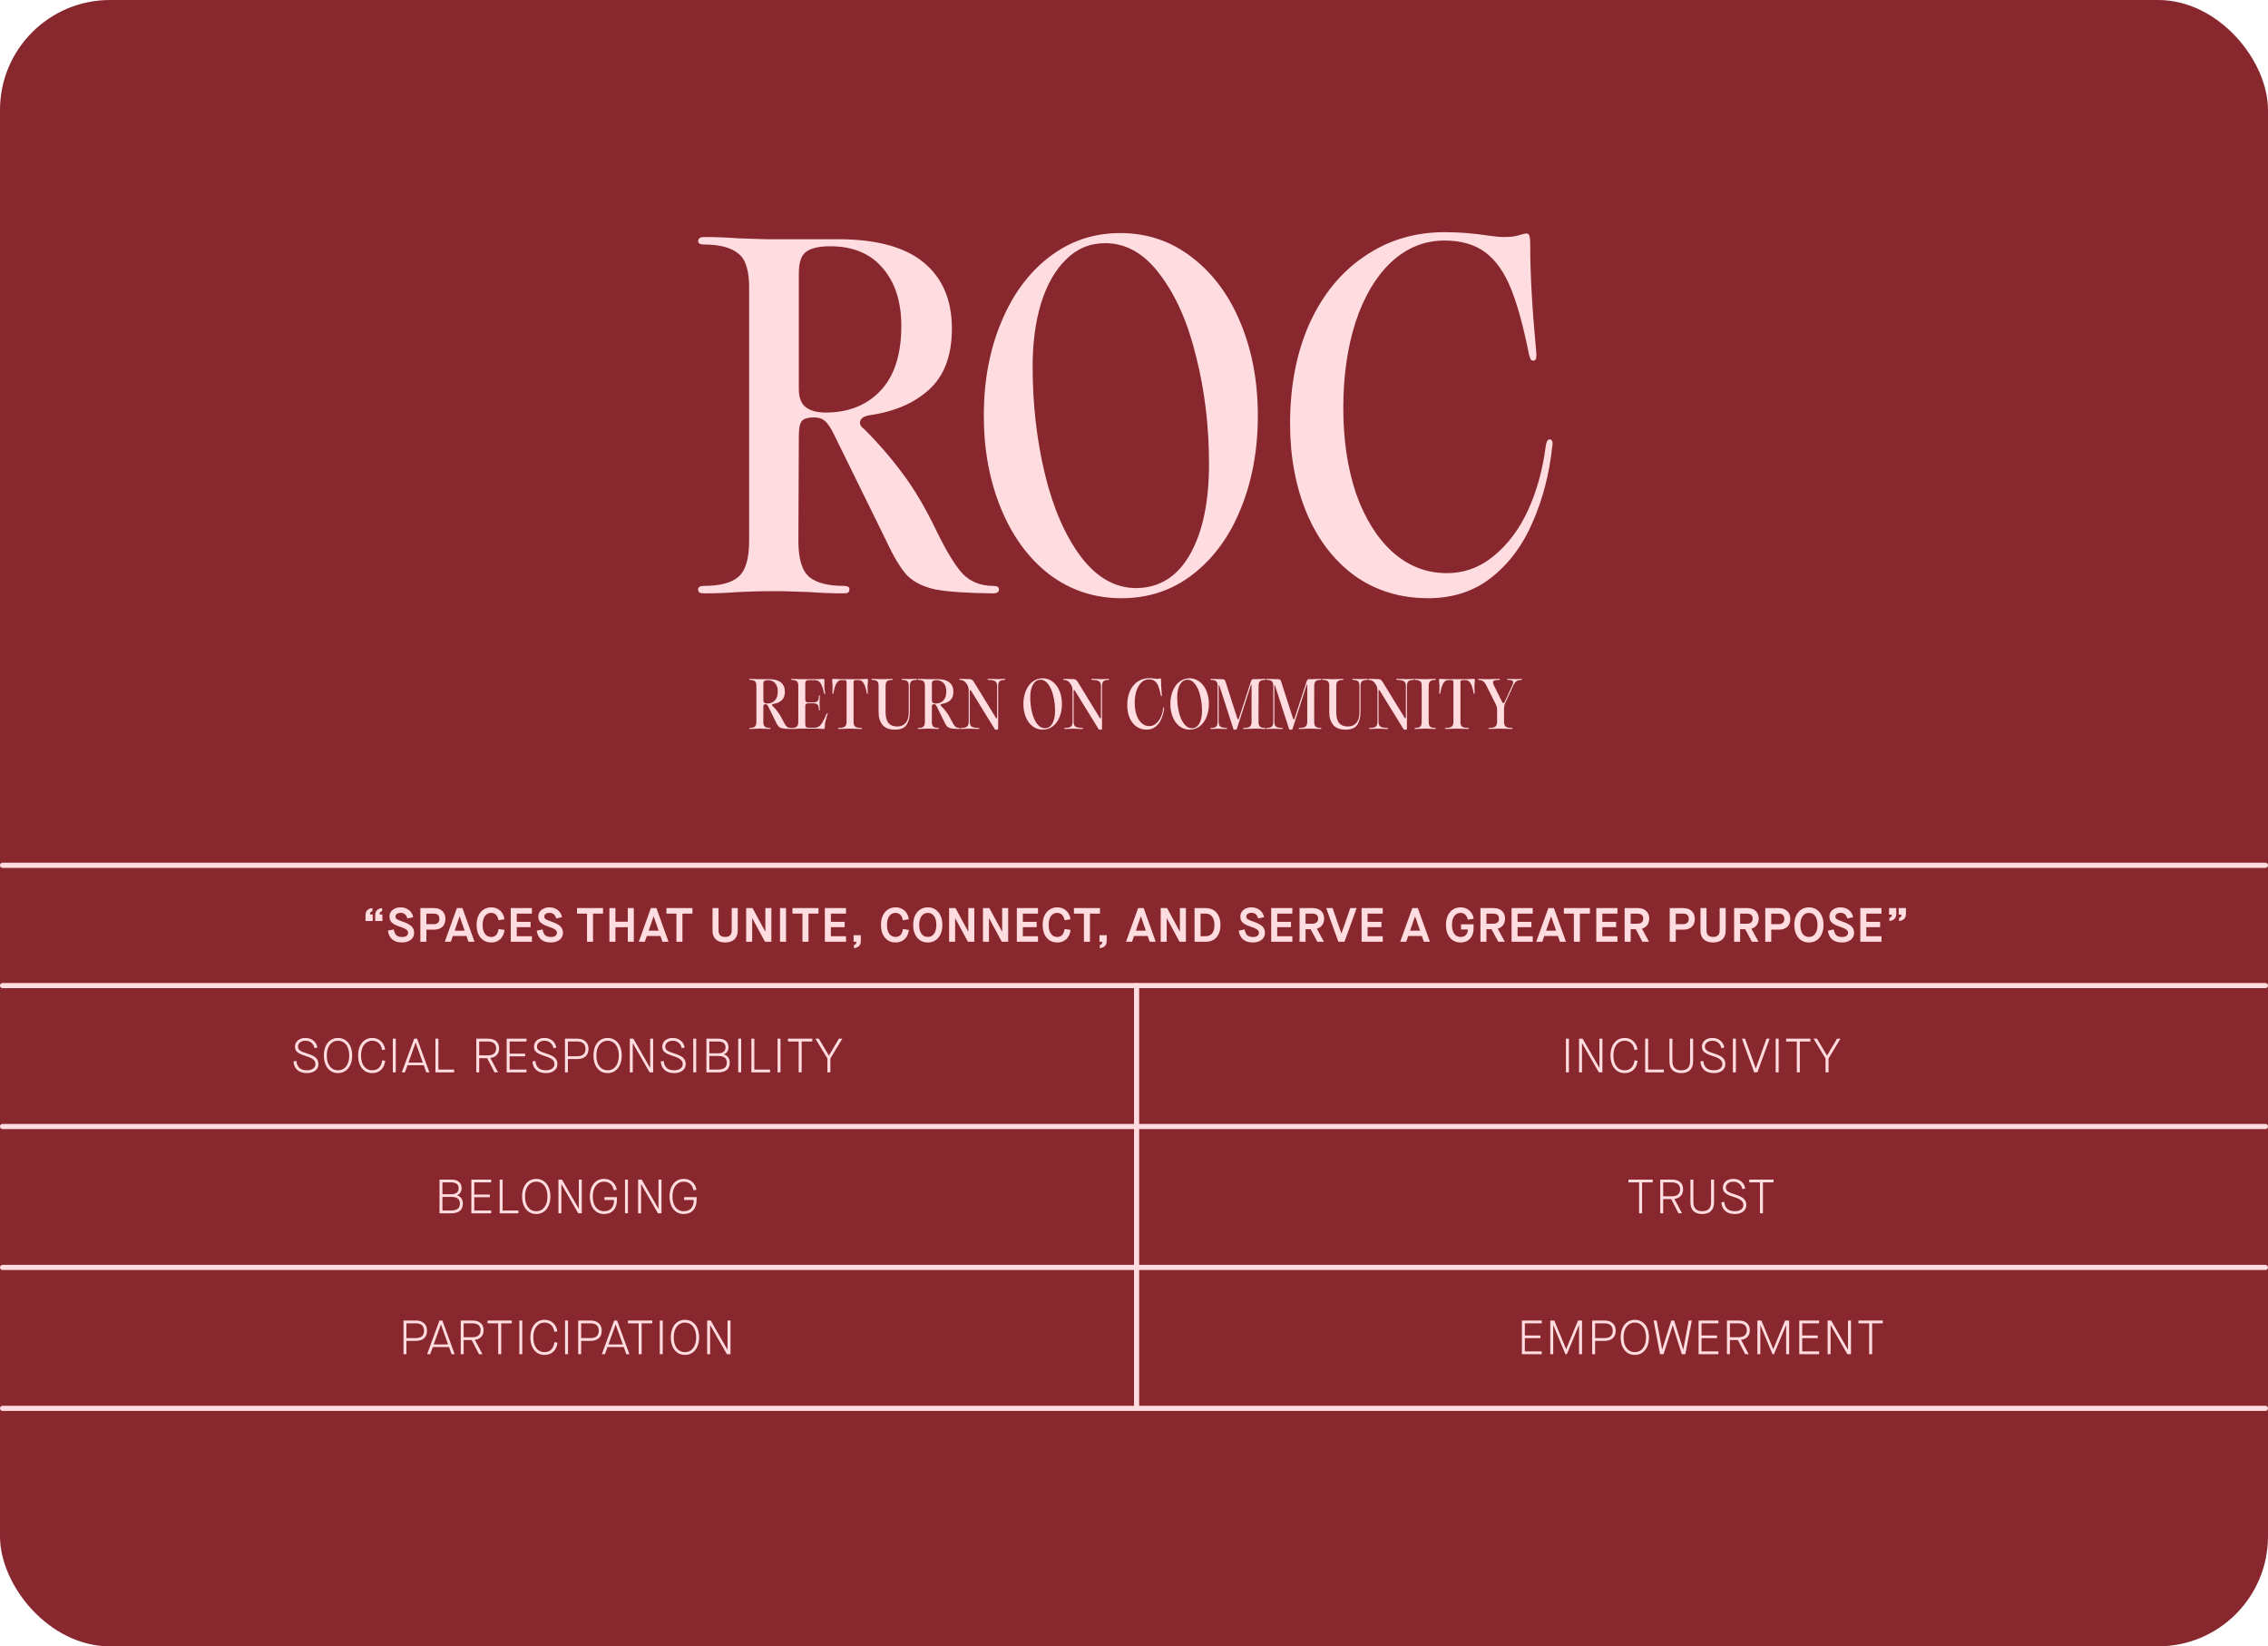 <svg width="660" height="479" viewBox="0 0 660 479" fill="none" xmlns="http://www.w3.org/2000/svg">
<rect width="660" height="479" rx="32" fill="#88272E"/>
<line x1="330.75" y1="286.75" x2="330.75" y2="409.25" stroke="#FFDCDF" stroke-width="1.5" stroke-linecap="round"/>
<line x1="659.25" y1="409.75" x2="0.75" y2="409.75" stroke="#FFDCDF" stroke-width="1.5" stroke-linecap="round"/>
<line x1="659.25" y1="368.75" x2="0.75" y2="368.75" stroke="#FFDCDF" stroke-width="1.5" stroke-linecap="round"/>
<line x1="659.25" y1="327.75" x2="0.75" y2="327.75" stroke="#FFDCDF" stroke-width="1.5" stroke-linecap="round"/>
<path d="M89.311 312.21C88.144 312.21 87.22 311.916 86.539 311.328C85.858 310.74 85.48 309.9 85.405 308.808L86.259 308.682C86.334 309.578 86.628 310.255 87.141 310.712C87.654 311.169 88.378 311.398 89.311 311.398C90.067 311.398 90.669 311.235 91.117 310.908C91.574 310.581 91.803 310.147 91.803 309.606C91.803 309.223 91.71 308.901 91.523 308.64C91.346 308.369 91.052 308.122 90.641 307.898C90.23 307.674 89.661 307.45 88.933 307.226C88.149 306.983 87.533 306.741 87.085 306.498C86.646 306.246 86.329 305.966 86.133 305.658C85.946 305.35 85.853 304.977 85.853 304.538C85.853 304.043 85.979 303.605 86.231 303.222C86.492 302.83 86.852 302.527 87.309 302.312C87.776 302.097 88.308 301.99 88.905 301.99C89.81 301.99 90.576 302.247 91.201 302.76C91.836 303.264 92.218 303.941 92.349 304.79L91.509 304.958C91.378 304.277 91.08 303.749 90.613 303.376C90.156 302.993 89.582 302.802 88.891 302.802C88.238 302.802 87.71 302.965 87.309 303.292C86.908 303.609 86.707 304.025 86.707 304.538C86.707 304.827 86.782 305.079 86.931 305.294C87.09 305.509 87.351 305.709 87.715 305.896C88.079 306.073 88.583 306.26 89.227 306.456C90.086 306.717 90.762 306.993 91.257 307.282C91.752 307.571 92.106 307.903 92.321 308.276C92.545 308.64 92.657 309.079 92.657 309.592C92.657 310.115 92.517 310.577 92.237 310.978C91.957 311.37 91.565 311.673 91.061 311.888C90.557 312.103 89.974 312.21 89.311 312.21ZM98.366 312.21C97.545 312.21 96.821 312 96.196 311.58C95.58 311.151 95.099 310.549 94.754 309.774C94.418 308.999 94.25 308.108 94.25 307.1C94.25 306.092 94.418 305.201 94.754 304.426C95.099 303.651 95.58 303.054 96.196 302.634C96.821 302.205 97.545 301.99 98.366 301.99C99.187 301.99 99.906 302.205 100.522 302.634C101.147 303.054 101.628 303.651 101.964 304.426C102.309 305.201 102.482 306.092 102.482 307.1C102.482 308.108 102.309 308.999 101.964 309.774C101.628 310.549 101.147 311.151 100.522 311.58C99.906 312 99.187 312.21 98.366 312.21ZM98.366 311.398C99.029 311.398 99.603 311.225 100.088 310.88C100.583 310.525 100.961 310.026 101.222 309.382C101.493 308.729 101.628 307.968 101.628 307.1C101.628 306.232 101.493 305.476 101.222 304.832C100.961 304.179 100.583 303.679 100.088 303.334C99.603 302.979 99.029 302.802 98.366 302.802C97.713 302.802 97.139 302.979 96.644 303.334C96.149 303.679 95.767 304.179 95.496 304.832C95.235 305.476 95.104 306.232 95.104 307.1C95.104 307.968 95.235 308.729 95.496 309.382C95.767 310.026 96.149 310.525 96.644 310.88C97.139 311.225 97.713 311.398 98.366 311.398ZM108.329 312.21C107.508 312.21 106.784 312 106.159 311.58C105.543 311.16 105.062 310.563 104.717 309.788C104.381 309.013 104.213 308.117 104.213 307.1C104.213 306.092 104.381 305.201 104.717 304.426C105.062 303.651 105.543 303.054 106.159 302.634C106.784 302.205 107.508 301.99 108.329 301.99C109.328 301.99 110.158 302.293 110.821 302.9C111.493 303.497 111.908 304.314 112.067 305.35L111.213 305.504C111.064 304.636 110.742 303.969 110.247 303.502C109.752 303.035 109.113 302.802 108.329 302.802C107.676 302.802 107.102 302.979 106.607 303.334C106.112 303.679 105.73 304.179 105.459 304.832C105.198 305.476 105.067 306.232 105.067 307.1C105.067 307.977 105.198 308.738 105.459 309.382C105.73 310.026 106.108 310.525 106.593 310.88C107.088 311.225 107.666 311.398 108.329 311.398C109.15 311.398 109.804 311.151 110.289 310.656C110.784 310.161 111.092 309.443 111.213 308.5L112.095 308.626C111.974 309.746 111.577 310.623 110.905 311.258C110.242 311.893 109.384 312.21 108.329 312.21ZM114.313 302.2H115.167V312H114.313V302.2ZM123.318 309.914H118.586L117.83 312H116.934L120.532 302.2H121.372L124.956 312H124.06L123.318 309.914ZM123.038 309.158L120.966 303.362H120.938L118.852 309.158H123.038ZM126.72 302.2H127.574V311.188H132.152V312H126.72V302.2ZM142.709 307.842L144.921 312H143.913L141.771 307.87H139.447V312H138.593V302.2H142.051C143.059 302.2 143.843 302.447 144.403 302.942C144.963 303.437 145.243 304.127 145.243 305.014C145.243 305.807 145.019 306.447 144.571 306.932C144.132 307.417 143.512 307.711 142.709 307.814V307.842ZM141.981 307.058C142.765 307.058 143.358 306.885 143.759 306.54C144.17 306.195 144.375 305.686 144.375 305.014C144.375 304.361 144.17 303.866 143.759 303.53C143.358 303.185 142.765 303.012 141.981 303.012H139.447V307.058H141.981ZM147.449 302.2H153.217V303.012H148.303V306.554H152.825V307.324H148.303V311.188H153.217V312H147.449V302.2ZM158.853 312.21C157.686 312.21 156.762 311.916 156.081 311.328C155.399 310.74 155.021 309.9 154.947 308.808L155.801 308.682C155.875 309.578 156.169 310.255 156.683 310.712C157.196 311.169 157.919 311.398 158.853 311.398C159.609 311.398 160.211 311.235 160.659 310.908C161.116 310.581 161.345 310.147 161.345 309.606C161.345 309.223 161.251 308.901 161.065 308.64C160.887 308.369 160.593 308.122 160.183 307.898C159.772 307.674 159.203 307.45 158.475 307.226C157.691 306.983 157.075 306.741 156.627 306.498C156.188 306.246 155.871 305.966 155.675 305.658C155.488 305.35 155.395 304.977 155.395 304.538C155.395 304.043 155.521 303.605 155.773 303.222C156.034 302.83 156.393 302.527 156.851 302.312C157.317 302.097 157.849 301.99 158.447 301.99C159.352 301.99 160.117 302.247 160.743 302.76C161.377 303.264 161.76 303.941 161.891 304.79L161.051 304.958C160.92 304.277 160.621 303.749 160.155 303.376C159.697 302.993 159.123 302.802 158.433 302.802C157.779 302.802 157.252 302.965 156.851 303.292C156.449 303.609 156.249 304.025 156.249 304.538C156.249 304.827 156.323 305.079 156.473 305.294C156.631 305.509 156.893 305.709 157.257 305.896C157.621 306.073 158.125 306.26 158.769 306.456C159.627 306.717 160.304 306.993 160.799 307.282C161.293 307.571 161.648 307.903 161.863 308.276C162.087 308.64 162.199 309.079 162.199 309.592C162.199 310.115 162.059 310.577 161.779 310.978C161.499 311.37 161.107 311.673 160.603 311.888C160.099 312.103 159.515 312.21 158.853 312.21ZM164.408 302.2H167.992C169.009 302.2 169.807 302.466 170.386 302.998C170.964 303.521 171.254 304.244 171.254 305.168C171.254 306.101 170.969 306.829 170.4 307.352C169.83 307.865 169.028 308.122 167.992 308.122H165.262V312H164.408V302.2ZM167.95 307.31C169.574 307.31 170.386 306.596 170.386 305.168C170.386 304.459 170.18 303.922 169.77 303.558C169.359 303.194 168.752 303.012 167.95 303.012H165.262V307.31H167.95ZM176.818 312.21C175.997 312.21 175.273 312 174.648 311.58C174.032 311.151 173.551 310.549 173.206 309.774C172.87 308.999 172.702 308.108 172.702 307.1C172.702 306.092 172.87 305.201 173.206 304.426C173.551 303.651 174.032 303.054 174.648 302.634C175.273 302.205 175.997 301.99 176.818 301.99C177.639 301.99 178.358 302.205 178.974 302.634C179.599 303.054 180.08 303.651 180.416 304.426C180.761 305.201 180.934 306.092 180.934 307.1C180.934 308.108 180.761 308.999 180.416 309.774C180.08 310.549 179.599 311.151 178.974 311.58C178.358 312 177.639 312.21 176.818 312.21ZM176.818 311.398C177.481 311.398 178.055 311.225 178.54 310.88C179.035 310.525 179.413 310.026 179.674 309.382C179.945 308.729 180.08 307.968 180.08 307.1C180.08 306.232 179.945 305.476 179.674 304.832C179.413 304.179 179.035 303.679 178.54 303.334C178.055 302.979 177.481 302.802 176.818 302.802C176.165 302.802 175.591 302.979 175.096 303.334C174.601 303.679 174.219 304.179 173.948 304.832C173.687 305.476 173.556 306.232 173.556 307.1C173.556 307.968 173.687 308.729 173.948 309.382C174.219 310.026 174.601 310.525 175.096 310.88C175.591 311.225 176.165 311.398 176.818 311.398ZM183.281 302.2H184.303L189.175 310.67H189.203V302.2H190.071V312H189.035L184.163 303.53H184.135V312H183.281V302.2ZM196.189 312.21C195.022 312.21 194.098 311.916 193.417 311.328C192.736 310.74 192.358 309.9 192.283 308.808L193.137 308.682C193.212 309.578 193.506 310.255 194.019 310.712C194.532 311.169 195.256 311.398 196.189 311.398C196.945 311.398 197.547 311.235 197.995 310.908C198.452 310.581 198.681 310.147 198.681 309.606C198.681 309.223 198.588 308.901 198.401 308.64C198.224 308.369 197.93 308.122 197.519 307.898C197.108 307.674 196.539 307.45 195.811 307.226C195.027 306.983 194.411 306.741 193.963 306.498C193.524 306.246 193.207 305.966 193.011 305.658C192.824 305.35 192.731 304.977 192.731 304.538C192.731 304.043 192.857 303.605 193.109 303.222C193.37 302.83 193.73 302.527 194.187 302.312C194.654 302.097 195.186 301.99 195.783 301.99C196.688 301.99 197.454 302.247 198.079 302.76C198.714 303.264 199.096 303.941 199.227 304.79L198.387 304.958C198.256 304.277 197.958 303.749 197.491 303.376C197.034 302.993 196.46 302.802 195.769 302.802C195.116 302.802 194.588 302.965 194.187 303.292C193.786 303.609 193.585 304.025 193.585 304.538C193.585 304.827 193.66 305.079 193.809 305.294C193.968 305.509 194.229 305.709 194.593 305.896C194.957 306.073 195.461 306.26 196.105 306.456C196.964 306.717 197.64 306.993 198.135 307.282C198.63 307.571 198.984 307.903 199.199 308.276C199.423 308.64 199.535 309.079 199.535 309.592C199.535 310.115 199.395 310.577 199.115 310.978C198.835 311.37 198.443 311.673 197.939 311.888C197.435 312.103 196.852 312.21 196.189 312.21ZM201.744 302.2H202.598V312H201.744V302.2ZM205.568 302.2H209.124C210.011 302.2 210.711 302.419 211.224 302.858C211.738 303.297 211.994 303.899 211.994 304.664C211.994 305.177 211.873 305.616 211.63 305.98C211.397 306.344 211.07 306.601 210.65 306.75V306.778C211.173 306.918 211.588 307.198 211.896 307.618C212.204 308.038 212.358 308.551 212.358 309.158C212.358 310.091 212.074 310.801 211.504 311.286C210.935 311.762 210.09 312 208.97 312H205.568V302.2ZM208.942 306.456C209.661 306.456 210.207 306.311 210.58 306.022C210.954 305.723 211.14 305.285 211.14 304.706C211.14 304.155 210.958 303.735 210.594 303.446C210.23 303.157 209.694 303.012 208.984 303.012H206.422V306.456H208.942ZM208.872 311.188C209.768 311.188 210.431 311.025 210.86 310.698C211.29 310.371 211.504 309.858 211.504 309.158C211.504 308.495 211.299 308.01 210.888 307.702C210.478 307.385 209.829 307.226 208.942 307.226H206.422V311.188H208.872ZM214.834 302.2H215.688V312H214.834V302.2ZM218.658 302.2H219.512V311.188H224.09V312H218.658V302.2ZM226.27 302.2H227.124V312H226.27V302.2ZM232.418 303.012H229.31V302.2H236.38V303.012H233.286V312H232.418V303.012ZM240.779 307.954L237.293 302.2H238.287L241.199 307.1H241.227L244.125 302.2H245.119L241.647 307.954V312H240.779V307.954Z" fill="#FFDCDF"/>
<path d="M127.899 343.2H131.455C132.341 343.2 133.041 343.419 133.555 343.858C134.068 344.297 134.325 344.899 134.325 345.664C134.325 346.177 134.203 346.616 133.961 346.98C133.727 347.344 133.401 347.601 132.981 347.75V347.778C133.503 347.918 133.919 348.198 134.227 348.618C134.535 349.038 134.689 349.551 134.689 350.158C134.689 351.091 134.404 351.801 133.835 352.286C133.265 352.762 132.421 353 131.301 353H127.899V343.2ZM131.273 347.456C131.991 347.456 132.537 347.311 132.911 347.022C133.284 346.723 133.471 346.285 133.471 345.706C133.471 345.155 133.289 344.735 132.925 344.446C132.561 344.157 132.024 344.012 131.315 344.012H128.753V347.456H131.273ZM131.203 352.188C132.099 352.188 132.761 352.025 133.191 351.698C133.62 351.371 133.835 350.858 133.835 350.158C133.835 349.495 133.629 349.01 133.219 348.702C132.808 348.385 132.159 348.226 131.273 348.226H128.753V352.188H131.203ZM137.164 343.2H142.932V344.012H138.018V347.554H142.54V348.324H138.018V352.188H142.932V353H137.164V343.2ZM145.418 343.2H146.272V352.188H150.85V353H145.418V343.2ZM156.051 353.21C155.23 353.21 154.507 353 153.881 352.58C153.265 352.151 152.785 351.549 152.439 350.774C152.103 349.999 151.935 349.108 151.935 348.1C151.935 347.092 152.103 346.201 152.439 345.426C152.785 344.651 153.265 344.054 153.881 343.634C154.507 343.205 155.23 342.99 156.051 342.99C156.873 342.99 157.591 343.205 158.207 343.634C158.833 344.054 159.313 344.651 159.649 345.426C159.995 346.201 160.167 347.092 160.167 348.1C160.167 349.108 159.995 349.999 159.649 350.774C159.313 351.549 158.833 352.151 158.207 352.58C157.591 353 156.873 353.21 156.051 353.21ZM156.051 352.398C156.714 352.398 157.288 352.225 157.773 351.88C158.268 351.525 158.646 351.026 158.907 350.382C159.178 349.729 159.313 348.968 159.313 348.1C159.313 347.232 159.178 346.476 158.907 345.832C158.646 345.179 158.268 344.679 157.773 344.334C157.288 343.979 156.714 343.802 156.051 343.802C155.398 343.802 154.824 343.979 154.329 344.334C153.835 344.679 153.452 345.179 153.181 345.832C152.92 346.476 152.789 347.232 152.789 348.1C152.789 348.968 152.92 349.729 153.181 350.382C153.452 351.026 153.835 351.525 154.329 351.88C154.824 352.225 155.398 352.398 156.051 352.398ZM162.514 343.2H163.536L168.408 351.67H168.436V343.2H169.304V353H168.268L163.396 344.53H163.368V353H162.514V343.2ZM175.772 353.21C174.951 353.21 174.227 353 173.602 352.58C172.986 352.16 172.505 351.563 172.16 350.788C171.824 350.013 171.656 349.117 171.656 348.1C171.656 347.083 171.824 346.187 172.16 345.412C172.505 344.637 172.986 344.04 173.602 343.62C174.227 343.2 174.951 342.99 175.772 342.99C176.743 342.99 177.559 343.275 178.222 343.844C178.894 344.413 179.314 345.183 179.482 346.154L178.628 346.308C178.469 345.496 178.143 344.875 177.648 344.446C177.153 344.017 176.528 343.802 175.772 343.802C175.119 343.802 174.545 343.979 174.05 344.334C173.555 344.679 173.173 345.179 172.902 345.832C172.641 346.476 172.51 347.232 172.51 348.1C172.51 348.968 172.641 349.729 172.902 350.382C173.173 351.026 173.555 351.525 174.05 351.88C174.545 352.225 175.119 352.398 175.772 352.398C176.715 352.398 177.438 352.113 177.942 351.544C178.455 350.965 178.703 350.158 178.684 349.122H175.898V348.31H179.524V349.108C179.524 350.387 179.188 351.39 178.516 352.118C177.853 352.846 176.939 353.21 175.772 353.21ZM181.88 343.2H182.734V353H181.88V343.2ZM185.704 343.2H186.726L191.598 351.67H191.626V343.2H192.494V353H191.458L186.586 344.53H186.558V353H185.704V343.2ZM198.962 353.21C198.14 353.21 197.417 353 196.792 352.58C196.176 352.16 195.695 351.563 195.35 350.788C195.014 350.013 194.846 349.117 194.846 348.1C194.846 347.083 195.014 346.187 195.35 345.412C195.695 344.637 196.176 344.04 196.792 343.62C197.417 343.2 198.14 342.99 198.962 342.99C199.932 342.99 200.749 343.275 201.412 343.844C202.084 344.413 202.504 345.183 202.672 346.154L201.818 346.308C201.659 345.496 201.332 344.875 200.838 344.446C200.343 344.017 199.718 343.802 198.962 343.802C198.308 343.802 197.734 343.979 197.24 344.334C196.745 344.679 196.362 345.179 196.092 345.832C195.83 346.476 195.7 347.232 195.7 348.1C195.7 348.968 195.83 349.729 196.092 350.382C196.362 351.026 196.745 351.525 197.24 351.88C197.734 352.225 198.308 352.398 198.962 352.398C199.904 352.398 200.628 352.113 201.132 351.544C201.645 350.965 201.892 350.158 201.874 349.122H199.088V348.31H202.714V349.108C202.714 350.387 202.378 351.39 201.706 352.118C201.043 352.846 200.128 353.21 198.962 353.21Z" fill="#FFDCDF"/>
<path d="M117.42 384.2H121.004C122.021 384.2 122.819 384.466 123.398 384.998C123.977 385.521 124.266 386.244 124.266 387.168C124.266 388.101 123.981 388.829 123.412 389.352C122.843 389.865 122.04 390.122 121.004 390.122H118.274V394H117.42V384.2ZM120.962 389.31C122.586 389.31 123.398 388.596 123.398 387.168C123.398 386.459 123.193 385.922 122.782 385.558C122.371 385.194 121.765 385.012 120.962 385.012H118.274V389.31H120.962ZM130.676 391.914H125.944L125.188 394H124.292L127.89 384.2H128.73L132.314 394H131.418L130.676 391.914ZM130.396 391.158L128.324 385.362H128.296L126.21 391.158H130.396ZM138.194 389.842L140.406 394H139.398L137.256 389.87H134.932V394H134.078V384.2H137.536C138.544 384.2 139.328 384.447 139.888 384.942C140.448 385.437 140.728 386.127 140.728 387.014C140.728 387.807 140.504 388.447 140.056 388.932C139.618 389.417 138.997 389.711 138.194 389.814V389.842ZM137.466 389.058C138.25 389.058 138.843 388.885 139.244 388.54C139.655 388.195 139.86 387.686 139.86 387.014C139.86 386.361 139.655 385.866 139.244 385.53C138.843 385.185 138.25 385.012 137.466 385.012H134.932V389.058H137.466ZM144.984 385.012H141.876V384.2H148.946V385.012H145.852V394H144.984V385.012ZM151.133 384.2H151.987V394H151.133V384.2ZM158.458 394.21C157.636 394.21 156.913 394 156.288 393.58C155.672 393.16 155.191 392.563 154.846 391.788C154.51 391.013 154.342 390.117 154.342 389.1C154.342 388.092 154.51 387.201 154.846 386.426C155.191 385.651 155.672 385.054 156.288 384.634C156.913 384.205 157.636 383.99 158.458 383.99C159.456 383.99 160.287 384.293 160.95 384.9C161.622 385.497 162.037 386.314 162.196 387.35L161.342 387.504C161.192 386.636 160.87 385.969 160.376 385.502C159.881 385.035 159.242 384.802 158.458 384.802C157.804 384.802 157.23 384.979 156.736 385.334C156.241 385.679 155.858 386.179 155.588 386.832C155.326 387.476 155.196 388.232 155.196 389.1C155.196 389.977 155.326 390.738 155.588 391.382C155.858 392.026 156.236 392.525 156.722 392.88C157.216 393.225 157.795 393.398 158.458 393.398C159.279 393.398 159.932 393.151 160.418 392.656C160.912 392.161 161.22 391.443 161.342 390.5L162.224 390.626C162.102 391.746 161.706 392.623 161.034 393.258C160.371 393.893 159.512 394.21 158.458 394.21ZM164.442 384.2H165.296V394H164.442V384.2ZM168.266 384.2H171.85C172.868 384.2 173.666 384.466 174.244 384.998C174.823 385.521 175.112 386.244 175.112 387.168C175.112 388.101 174.828 388.829 174.258 389.352C173.689 389.865 172.886 390.122 171.85 390.122H169.12V394H168.266V384.2ZM171.808 389.31C173.432 389.31 174.244 388.596 174.244 387.168C174.244 386.459 174.039 385.922 173.628 385.558C173.218 385.194 172.611 385.012 171.808 385.012H169.12V389.31H171.808ZM181.523 391.914H176.791L176.035 394H175.139L178.737 384.2H179.577L183.161 394H182.265L181.523 391.914ZM181.243 391.158L179.171 385.362H179.143L177.057 391.158H181.243ZM185.854 385.012H182.746V384.2H189.816V385.012H186.722V394H185.854V385.012ZM192.003 384.2H192.857V394H192.003V384.2ZM199.327 394.21C198.506 394.21 197.782 394 197.157 393.58C196.541 393.151 196.06 392.549 195.715 391.774C195.379 390.999 195.211 390.108 195.211 389.1C195.211 388.092 195.379 387.201 195.715 386.426C196.06 385.651 196.541 385.054 197.157 384.634C197.782 384.205 198.506 383.99 199.327 383.99C200.148 383.99 200.867 384.205 201.483 384.634C202.108 385.054 202.589 385.651 202.925 386.426C203.27 387.201 203.443 388.092 203.443 389.1C203.443 390.108 203.27 390.999 202.925 391.774C202.589 392.549 202.108 393.151 201.483 393.58C200.867 394 200.148 394.21 199.327 394.21ZM199.327 393.398C199.99 393.398 200.564 393.225 201.049 392.88C201.544 392.525 201.922 392.026 202.183 391.382C202.454 390.729 202.589 389.968 202.589 389.1C202.589 388.232 202.454 387.476 202.183 386.832C201.922 386.179 201.544 385.679 201.049 385.334C200.564 384.979 199.99 384.802 199.327 384.802C198.674 384.802 198.1 384.979 197.605 385.334C197.11 385.679 196.728 386.179 196.457 386.832C196.196 387.476 196.065 388.232 196.065 389.1C196.065 389.968 196.196 390.729 196.457 391.382C196.728 392.026 197.11 392.525 197.605 392.88C198.1 393.225 198.674 393.398 199.327 393.398ZM205.79 384.2H206.812L211.684 392.67H211.712V384.2H212.58V394H211.544L206.672 385.53H206.644V394H205.79V384.2Z" fill="#FFDCDF"/>
<path d="M455.695 302.2H456.549V312H455.695V302.2ZM459.519 302.2H460.541L465.413 310.67H465.441V302.2H466.309V312H465.273L460.401 303.53H460.373V312H459.519V302.2ZM472.777 312.21C471.955 312.21 471.232 312 470.607 311.58C469.991 311.16 469.51 310.563 469.165 309.788C468.829 309.013 468.661 308.117 468.661 307.1C468.661 306.092 468.829 305.201 469.165 304.426C469.51 303.651 469.991 303.054 470.607 302.634C471.232 302.205 471.955 301.99 472.777 301.99C473.775 301.99 474.606 302.293 475.269 302.9C475.941 303.497 476.356 304.314 476.515 305.35L475.661 305.504C475.511 304.636 475.189 303.969 474.695 303.502C474.2 303.035 473.561 302.802 472.777 302.802C472.123 302.802 471.549 302.979 471.055 303.334C470.56 303.679 470.177 304.179 469.907 304.832C469.645 305.476 469.515 306.232 469.515 307.1C469.515 307.977 469.645 308.738 469.907 309.382C470.177 310.026 470.555 310.525 471.041 310.88C471.535 311.225 472.114 311.398 472.777 311.398C473.598 311.398 474.251 311.151 474.737 310.656C475.231 310.161 475.539 309.443 475.661 308.5L476.543 308.626C476.421 309.746 476.025 310.623 475.353 311.258C474.69 311.893 473.831 312.21 472.777 312.21ZM478.761 302.2H479.615V311.188H484.193V312H478.761V302.2ZM489.24 312.21C488.12 312.21 487.271 311.921 486.692 311.342C486.113 310.754 485.824 309.905 485.824 308.794V302.2H486.678V308.738C486.678 310.511 487.532 311.398 489.24 311.398C490.967 311.398 491.83 310.521 491.83 308.766V302.2H492.698V308.794C492.698 309.905 492.404 310.754 491.816 311.342C491.228 311.921 490.369 312.21 489.24 312.21ZM498.734 312.21C497.567 312.21 496.643 311.916 495.962 311.328C495.28 310.74 494.902 309.9 494.828 308.808L495.682 308.682C495.756 309.578 496.05 310.255 496.564 310.712C497.077 311.169 497.8 311.398 498.734 311.398C499.49 311.398 500.092 311.235 500.54 310.908C500.997 310.581 501.226 310.147 501.226 309.606C501.226 309.223 501.132 308.901 500.946 308.64C500.768 308.369 500.474 308.122 500.064 307.898C499.653 307.674 499.084 307.45 498.356 307.226C497.572 306.983 496.956 306.741 496.508 306.498C496.069 306.246 495.752 305.966 495.556 305.658C495.369 305.35 495.276 304.977 495.276 304.538C495.276 304.043 495.402 303.605 495.654 303.222C495.915 302.83 496.274 302.527 496.732 302.312C497.198 302.097 497.73 301.99 498.328 301.99C499.233 301.99 499.998 302.247 500.624 302.76C501.258 303.264 501.641 303.941 501.772 304.79L500.932 304.958C500.801 304.277 500.502 303.749 500.036 303.376C499.578 302.993 499.004 302.802 498.314 302.802C497.66 302.802 497.133 302.965 496.732 303.292C496.33 303.609 496.13 304.025 496.13 304.538C496.13 304.827 496.204 305.079 496.354 305.294C496.512 305.509 496.774 305.709 497.138 305.896C497.502 306.073 498.006 306.26 498.65 306.456C499.508 306.717 500.185 306.993 500.68 307.282C501.174 307.571 501.529 307.903 501.744 308.276C501.968 308.64 502.08 309.079 502.08 309.592C502.08 310.115 501.94 310.577 501.66 310.978C501.38 311.37 500.988 311.673 500.484 311.888C499.98 312.103 499.396 312.21 498.734 312.21ZM504.289 302.2H505.143V312H504.289V302.2ZM506.909 302.2H507.819L510.927 310.866H510.955L514.063 302.2H514.973L511.403 312H510.479L506.909 302.2ZM516.736 302.2H517.59V312H516.736V302.2ZM522.884 303.012H519.776V302.2H526.846V303.012H523.752V312H522.884V303.012ZM531.245 307.954L527.759 302.2H528.753L531.665 307.1H531.693L534.591 302.2H535.585L532.113 307.954V312H531.245V307.954Z" fill="#FFDCDF"/>
<path d="M476.99 344.012H473.882V343.2H480.952V344.012H477.858V353H476.99V344.012ZM487.255 348.842L489.467 353H488.459L486.317 348.87H483.993V353H483.139V343.2H486.597C487.605 343.2 488.389 343.447 488.949 343.942C489.509 344.437 489.789 345.127 489.789 346.014C489.789 346.807 489.565 347.447 489.117 347.932C488.678 348.417 488.058 348.711 487.255 348.814V348.842ZM486.527 348.058C487.311 348.058 487.904 347.885 488.305 347.54C488.716 347.195 488.921 346.686 488.921 346.014C488.921 345.361 488.716 344.866 488.305 344.53C487.904 344.185 487.311 344.012 486.527 344.012H483.993V348.058H486.527ZM495.341 353.21C494.221 353.21 493.371 352.921 492.793 352.342C492.214 351.754 491.925 350.905 491.925 349.794V343.2H492.779V349.738C492.779 351.511 493.633 352.398 495.341 352.398C497.067 352.398 497.931 351.521 497.931 349.766V343.2H498.799V349.794C498.799 350.905 498.505 351.754 497.917 352.342C497.329 352.921 496.47 353.21 495.341 353.21ZM504.834 353.21C503.668 353.21 502.744 352.916 502.062 352.328C501.381 351.74 501.003 350.9 500.928 349.808L501.782 349.682C501.857 350.578 502.151 351.255 502.664 351.712C503.178 352.169 503.901 352.398 504.834 352.398C505.59 352.398 506.192 352.235 506.64 351.908C507.098 351.581 507.326 351.147 507.326 350.606C507.326 350.223 507.233 349.901 507.046 349.64C506.869 349.369 506.575 349.122 506.164 348.898C505.754 348.674 505.184 348.45 504.456 348.226C503.672 347.983 503.056 347.741 502.608 347.498C502.17 347.246 501.852 346.966 501.656 346.658C501.47 346.35 501.376 345.977 501.376 345.538C501.376 345.043 501.502 344.605 501.754 344.222C502.016 343.83 502.375 343.527 502.832 343.312C503.299 343.097 503.831 342.99 504.428 342.99C505.334 342.99 506.099 343.247 506.724 343.76C507.359 344.264 507.742 344.941 507.872 345.79L507.032 345.958C506.902 345.277 506.603 344.749 506.136 344.376C505.679 343.993 505.105 343.802 504.414 343.802C503.761 343.802 503.234 343.965 502.832 344.292C502.431 344.609 502.23 345.025 502.23 345.538C502.23 345.827 502.305 346.079 502.454 346.294C502.613 346.509 502.874 346.709 503.238 346.896C503.602 347.073 504.106 347.26 504.75 347.456C505.609 347.717 506.286 347.993 506.78 348.282C507.275 348.571 507.63 348.903 507.844 349.276C508.068 349.64 508.18 350.079 508.18 350.592C508.18 351.115 508.04 351.577 507.76 351.978C507.48 352.37 507.088 352.673 506.584 352.888C506.08 353.103 505.497 353.21 504.834 353.21ZM512.153 344.012H509.045V343.2H516.115V344.012H513.021V353H512.153V344.012Z" fill="#FFDCDF"/>
<path d="M442.884 384.2H448.652V385.012H443.738V388.554H448.26V389.324H443.738V393.188H448.652V394H442.884V384.2ZM451.138 384.2H452.3L455.744 392.516H455.772L459.216 384.2H460.378V394H459.51V385.558H459.482L455.954 394H455.548L452.02 385.558H451.992V394H451.138V384.2ZM463.329 384.2H466.913C467.931 384.2 468.729 384.466 469.307 384.998C469.886 385.521 470.175 386.244 470.175 387.168C470.175 388.101 469.891 388.829 469.321 389.352C468.752 389.865 467.949 390.122 466.913 390.122H464.183V394H463.329V384.2ZM466.871 389.31C468.495 389.31 469.307 388.596 469.307 387.168C469.307 386.459 469.102 385.922 468.691 385.558C468.281 385.194 467.674 385.012 466.871 385.012H464.183V389.31H466.871ZM475.74 394.21C474.918 394.21 474.195 394 473.57 393.58C472.954 393.151 472.473 392.549 472.128 391.774C471.792 390.999 471.624 390.108 471.624 389.1C471.624 388.092 471.792 387.201 472.128 386.426C472.473 385.651 472.954 385.054 473.57 384.634C474.195 384.205 474.918 383.99 475.74 383.99C476.561 383.99 477.28 384.205 477.896 384.634C478.521 385.054 479.002 385.651 479.338 386.426C479.683 387.201 479.856 388.092 479.856 389.1C479.856 390.108 479.683 390.999 479.338 391.774C479.002 392.549 478.521 393.151 477.896 393.58C477.28 394 476.561 394.21 475.74 394.21ZM475.74 393.398C476.402 393.398 476.976 393.225 477.462 392.88C477.956 392.525 478.334 392.026 478.596 391.382C478.866 390.729 479.002 389.968 479.002 389.1C479.002 388.232 478.866 387.476 478.596 386.832C478.334 386.179 477.956 385.679 477.462 385.334C476.976 384.979 476.402 384.802 475.74 384.802C475.086 384.802 474.512 384.979 474.018 385.334C473.523 385.679 473.14 386.179 472.87 386.832C472.608 387.476 472.478 388.232 472.478 389.1C472.478 389.968 472.608 390.729 472.87 391.382C473.14 392.026 473.523 392.525 474.018 392.88C474.512 393.225 475.086 393.398 475.74 393.398ZM481.209 384.2H482.091L483.687 392.628H483.715L486.361 384.2H487.173L489.819 392.628H489.847L491.429 384.2H492.325L490.435 394H489.413L486.781 385.628H486.753L484.107 394H483.085L481.209 384.2ZM494.298 384.2H500.066V385.012H495.152V388.554H499.674V389.324H495.152V393.188H500.066V394H494.298V384.2ZM506.668 389.842L508.88 394H507.872L505.73 389.87H503.406V394H502.552V384.2H506.01C507.018 384.2 507.802 384.447 508.362 384.942C508.922 385.437 509.202 386.127 509.202 387.014C509.202 387.807 508.978 388.447 508.53 388.932C508.092 389.417 507.471 389.711 506.668 389.814V389.842ZM505.94 389.058C506.724 389.058 507.317 388.885 507.718 388.54C508.129 388.195 508.334 387.686 508.334 387.014C508.334 386.361 508.129 385.866 507.718 385.53C507.317 385.185 506.724 385.012 505.94 385.012H503.406V389.058H505.94ZM511.408 384.2H512.57L516.014 392.516H516.042L519.486 384.2H520.648V394H519.78V385.558H519.752L516.224 394H515.818L512.29 385.558H512.262V394H511.408V384.2ZM523.599 384.2H529.367V385.012H524.453V388.554H528.975V389.324H524.453V393.188H529.367V394H523.599V384.2ZM531.853 384.2H532.875L537.747 392.67H537.775V384.2H538.643V394H537.607L532.735 385.53H532.707V394H531.853V384.2ZM543.935 385.012H540.827V384.2H547.897V385.012H544.803V394H543.935V385.012Z" fill="#FFDCDF"/>
<line x1="659.25" y1="251.75" x2="0.75" y2="251.75" stroke="#FFDCDF" stroke-width="1.5" stroke-linecap="round"/>
<line x1="659.25" y1="286.75" x2="0.75" y2="286.75" stroke="#FFDCDF" stroke-width="1.5" stroke-linecap="round"/>
<path d="M111.198 265.096C110.936 265.161 110.75 265.269 110.638 265.418C110.535 265.567 110.484 265.782 110.484 266.062H111.282V267.966H109.182V266.286C109.182 265.67 109.35 265.185 109.686 264.83C110.031 264.475 110.535 264.265 111.198 264.2V265.096ZM108.384 265.096C108.122 265.161 107.936 265.269 107.824 265.418C107.721 265.567 107.67 265.782 107.67 266.062H108.468V267.966H106.368V266.286C106.368 265.67 106.536 265.185 106.872 264.83C107.217 264.475 107.721 264.265 108.384 264.2V265.096ZM116.982 274.21C115.797 274.21 114.854 273.916 114.154 273.328C113.463 272.74 113.039 271.886 112.88 270.766L114.602 270.416C114.723 271.191 114.971 271.751 115.344 272.096C115.717 272.441 116.273 272.614 117.01 272.614C117.551 272.614 117.976 272.511 118.284 272.306C118.601 272.091 118.76 271.802 118.76 271.438C118.76 271.167 118.69 270.939 118.55 270.752C118.41 270.556 118.177 270.374 117.85 270.206C117.533 270.038 117.075 269.856 116.478 269.66C115.694 269.399 115.073 269.133 114.616 268.862C114.168 268.582 113.841 268.269 113.636 267.924C113.44 267.579 113.342 267.168 113.342 266.692C113.342 266.169 113.477 265.703 113.748 265.292C114.028 264.881 114.411 264.564 114.896 264.34C115.391 264.107 115.955 263.99 116.59 263.99C117.533 263.99 118.335 264.251 118.998 264.774C119.67 265.297 120.085 265.992 120.244 266.86L118.536 267.224C118.387 266.673 118.153 266.263 117.836 265.992C117.519 265.721 117.103 265.586 116.59 265.586C116.133 265.586 115.764 265.689 115.484 265.894C115.213 266.09 115.078 266.356 115.078 266.692C115.078 266.981 115.218 267.229 115.498 267.434C115.778 267.63 116.305 267.854 117.08 268.106C117.92 268.386 118.587 268.685 119.082 269.002C119.586 269.31 119.95 269.66 120.174 270.052C120.398 270.435 120.51 270.892 120.51 271.424C120.51 271.975 120.361 272.46 120.062 272.88C119.773 273.3 119.357 273.627 118.816 273.86C118.284 274.093 117.673 274.21 116.982 274.21ZM122.326 264.2H126.26C127.296 264.2 128.113 264.485 128.71 265.054C129.317 265.614 129.62 266.379 129.62 267.35C129.62 268.339 129.322 269.109 128.724 269.66C128.127 270.211 127.301 270.486 126.246 270.486H124.076V274H122.326V264.2ZM126.218 268.876C126.741 268.876 127.147 268.745 127.436 268.484C127.726 268.213 127.87 267.835 127.87 267.35C127.87 266.323 127.32 265.81 126.218 265.81H124.076V268.876H126.218ZM135.748 272.32H131.772L131.198 274H129.434L132.962 264.2H134.572L138.086 274H136.322L135.748 272.32ZM135.216 270.78L133.774 266.622H133.746L132.304 270.78H135.216ZM142.954 274.21C142.095 274.21 141.344 274 140.7 273.58C140.065 273.16 139.571 272.567 139.216 271.802C138.871 271.027 138.698 270.127 138.698 269.1C138.698 268.083 138.871 267.191 139.216 266.426C139.571 265.651 140.07 265.054 140.714 264.634C141.358 264.205 142.105 263.99 142.954 263.99C143.635 263.99 144.251 264.135 144.802 264.424C145.353 264.713 145.801 265.119 146.146 265.642C146.491 266.165 146.706 266.771 146.79 267.462L145.068 267.742C144.947 267.051 144.704 266.524 144.34 266.16C143.985 265.787 143.523 265.6 142.954 265.6C142.17 265.6 141.554 265.913 141.106 266.538C140.667 267.154 140.448 268.008 140.448 269.1C140.448 270.192 140.667 271.051 141.106 271.676C141.554 272.292 142.17 272.6 142.954 272.6C143.551 272.6 144.032 272.404 144.396 272.012C144.76 271.62 144.989 271.041 145.082 270.276L146.818 270.556C146.743 271.293 146.533 271.937 146.188 272.488C145.852 273.039 145.404 273.463 144.844 273.762C144.293 274.061 143.663 274.21 142.954 274.21ZM148.633 264.2H154.793V265.81H150.383V268.204H154.401V269.758H150.383V272.39H154.793V274H148.633V264.2ZM160.289 274.21C159.104 274.21 158.161 273.916 157.461 273.328C156.77 272.74 156.346 271.886 156.187 270.766L157.909 270.416C158.03 271.191 158.278 271.751 158.651 272.096C159.024 272.441 159.58 272.614 160.317 272.614C160.858 272.614 161.283 272.511 161.591 272.306C161.908 272.091 162.067 271.802 162.067 271.438C162.067 271.167 161.997 270.939 161.857 270.752C161.717 270.556 161.484 270.374 161.157 270.206C160.84 270.038 160.382 269.856 159.785 269.66C159.001 269.399 158.38 269.133 157.923 268.862C157.475 268.582 157.148 268.269 156.943 267.924C156.747 267.579 156.649 267.168 156.649 266.692C156.649 266.169 156.784 265.703 157.055 265.292C157.335 264.881 157.718 264.564 158.203 264.34C158.698 264.107 159.262 263.99 159.897 263.99C160.84 263.99 161.642 264.251 162.305 264.774C162.977 265.297 163.392 265.992 163.551 266.86L161.843 267.224C161.694 266.673 161.46 266.263 161.143 265.992C160.826 265.721 160.41 265.586 159.897 265.586C159.44 265.586 159.071 265.689 158.791 265.894C158.52 266.09 158.385 266.356 158.385 266.692C158.385 266.981 158.525 267.229 158.805 267.434C159.085 267.63 159.612 267.854 160.387 268.106C161.227 268.386 161.894 268.685 162.389 269.002C162.893 269.31 163.257 269.66 163.481 270.052C163.705 270.435 163.817 270.892 163.817 271.424C163.817 271.975 163.668 272.46 163.369 272.88C163.08 273.3 162.664 273.627 162.123 273.86C161.591 274.093 160.98 274.21 160.289 274.21ZM170.823 265.81H167.911V264.2H175.485V265.81H172.573V274H170.823V265.81ZM177.342 264.2H179.092V268.176H182.69V264.2H184.44V274H182.69V269.772H179.092V274H177.342V264.2ZM192.2 272.32H188.224L187.65 274H185.886L189.414 264.2H191.024L194.538 274H192.774L192.2 272.32ZM191.668 270.78L190.226 266.622H190.198L188.756 270.78H191.668ZM196.843 265.81H193.931V264.2H201.505V265.81H198.593V274H196.843V265.81ZM211.003 274.21C209.846 274.21 208.945 273.911 208.301 273.314C207.666 272.707 207.349 271.863 207.349 270.78V264.2H209.099V270.668C209.099 271.956 209.734 272.6 211.003 272.6C212.291 272.6 212.935 271.965 212.935 270.696V264.2H214.685V270.78C214.685 271.863 214.363 272.707 213.719 273.314C213.075 273.911 212.17 274.21 211.003 274.21ZM217.136 264.2H218.998L222.694 271.046H222.722V264.2H224.472V274H222.61L218.914 267.154H218.886V274H217.136V264.2ZM226.989 264.2H228.739V274H226.989V264.2ZM233.519 265.81H230.607V264.2H238.181V265.81H235.269V274H233.519V265.81ZM240.038 264.2H246.198V265.81H241.788V268.204H245.806V269.758H241.788V272.39H246.198V274H240.038V264.2ZM248.488 274.966C248.75 274.901 248.932 274.793 249.034 274.644C249.146 274.495 249.202 274.28 249.202 274H248.404V272.096H250.504V273.776C250.504 274.392 250.332 274.877 249.986 275.232C249.65 275.587 249.151 275.797 248.488 275.862V274.966ZM260.621 274.21C259.763 274.21 259.011 274 258.367 273.58C257.733 273.16 257.238 272.567 256.883 271.802C256.538 271.027 256.365 270.127 256.365 269.1C256.365 268.083 256.538 267.191 256.883 266.426C257.238 265.651 257.737 265.054 258.381 264.634C259.025 264.205 259.772 263.99 260.621 263.99C261.303 263.99 261.919 264.135 262.469 264.424C263.02 264.713 263.468 265.119 263.813 265.642C264.159 266.165 264.373 266.771 264.457 267.462L262.735 267.742C262.614 267.051 262.371 266.524 262.007 266.16C261.653 265.787 261.191 265.6 260.621 265.6C259.837 265.6 259.221 265.913 258.773 266.538C258.335 267.154 258.115 268.008 258.115 269.1C258.115 270.192 258.335 271.051 258.773 271.676C259.221 272.292 259.837 272.6 260.621 272.6C261.219 272.6 261.699 272.404 262.063 272.012C262.427 271.62 262.656 271.041 262.749 270.276L264.485 270.556C264.411 271.293 264.201 271.937 263.855 272.488C263.519 273.039 263.071 273.463 262.511 273.762C261.961 274.061 261.331 274.21 260.621 274.21ZM269.996 274.21C269.147 274.21 268.4 274 267.756 273.58C267.112 273.151 266.613 272.553 266.258 271.788C265.913 271.013 265.74 270.117 265.74 269.1C265.74 268.083 265.913 267.191 266.258 266.426C266.613 265.651 267.112 265.054 267.756 264.634C268.4 264.205 269.147 263.99 269.996 263.99C270.846 263.99 271.588 264.205 272.222 264.634C272.866 265.054 273.361 265.651 273.706 266.426C274.061 267.191 274.238 268.083 274.238 269.1C274.238 270.117 274.061 271.013 273.706 271.788C273.361 272.553 272.866 273.151 272.222 273.58C271.588 274 270.846 274.21 269.996 274.21ZM269.996 272.6C270.771 272.6 271.378 272.287 271.816 271.662C272.264 271.037 272.488 270.183 272.488 269.1C272.488 268.017 272.264 267.163 271.816 266.538C271.378 265.913 270.771 265.6 269.996 265.6C269.222 265.6 268.61 265.913 268.162 266.538C267.714 267.163 267.49 268.017 267.49 269.1C267.49 270.192 267.71 271.051 268.148 271.676C268.596 272.292 269.212 272.6 269.996 272.6ZM276.195 264.2H278.057L281.753 271.046H281.781V264.2H283.531V274H281.669L277.973 267.154H277.945V274H276.195V264.2ZM286.049 264.2H287.911L291.607 271.046H291.635V264.2H293.385V274H291.523L287.827 267.154H287.799V274H286.049V264.2ZM295.902 264.2H302.062V265.81H297.652V268.204H301.67V269.758H297.652V272.39H302.062V274H295.902V264.2ZM307.674 274.21C306.816 274.21 306.064 274 305.42 273.58C304.786 273.16 304.291 272.567 303.936 271.802C303.591 271.027 303.418 270.127 303.418 269.1C303.418 268.083 303.591 267.191 303.936 266.426C304.291 265.651 304.79 265.054 305.434 264.634C306.078 264.205 306.825 263.99 307.674 263.99C308.356 263.99 308.972 264.135 309.522 264.424C310.073 264.713 310.521 265.119 310.866 265.642C311.212 266.165 311.426 266.771 311.51 267.462L309.788 267.742C309.667 267.051 309.424 266.524 309.06 266.16C308.706 265.787 308.244 265.6 307.674 265.6C306.89 265.6 306.274 265.913 305.826 266.538C305.388 267.154 305.168 268.008 305.168 269.1C305.168 270.192 305.388 271.051 305.826 271.676C306.274 272.292 306.89 272.6 307.674 272.6C308.272 272.6 308.752 272.404 309.116 272.012C309.48 271.62 309.709 271.041 309.802 270.276L311.538 270.556C311.464 271.293 311.254 271.937 310.908 272.488C310.572 273.039 310.124 273.463 309.564 273.762C309.014 274.061 308.384 274.21 307.674 274.21ZM315.43 265.81H312.518V264.2H320.092V265.81H317.18V274H315.43V265.81ZM320.04 274.966C320.301 274.901 320.483 274.793 320.586 274.644C320.698 274.495 320.754 274.28 320.754 274H319.956V272.096H322.056V273.776C322.056 274.392 321.883 274.877 321.538 275.232C321.202 275.587 320.703 275.797 320.04 275.862V274.966ZM333.986 272.32H330.01L329.436 274H327.672L331.2 264.2H332.81L336.324 274H334.56L333.986 272.32ZM333.454 270.78L332.012 266.622H331.984L330.542 270.78H333.454ZM337.77 264.2H339.632L343.328 271.046H343.356V264.2H345.106V274H343.244L339.548 267.154H339.52V274H337.77V264.2ZM347.623 264.2H350.885C351.744 264.2 352.495 264.396 353.139 264.788C353.783 265.18 354.278 265.745 354.623 266.482C354.978 267.219 355.155 268.092 355.155 269.1C355.155 270.136 354.978 271.023 354.623 271.76C354.278 272.497 353.783 273.057 353.139 273.44C352.495 273.813 351.735 274 350.857 274H347.623V264.2ZM350.843 272.39C351.655 272.39 352.285 272.119 352.733 271.578C353.181 271.027 353.405 270.201 353.405 269.1C353.405 268.036 353.181 267.224 352.733 266.664C352.285 266.095 351.665 265.81 350.871 265.81H349.373V272.39H350.843ZM364.58 274.21C363.395 274.21 362.452 273.916 361.752 273.328C361.062 272.74 360.637 271.886 360.478 270.766L362.2 270.416C362.322 271.191 362.569 271.751 362.942 272.096C363.316 272.441 363.871 272.614 364.608 272.614C365.15 272.614 365.574 272.511 365.882 272.306C366.2 272.091 366.358 271.802 366.358 271.438C366.358 271.167 366.288 270.939 366.148 270.752C366.008 270.556 365.775 270.374 365.448 270.206C365.131 270.038 364.674 269.856 364.076 269.66C363.292 269.399 362.672 269.133 362.214 268.862C361.766 268.582 361.44 268.269 361.234 267.924C361.038 267.579 360.94 267.168 360.94 266.692C360.94 266.169 361.076 265.703 361.346 265.292C361.626 264.881 362.009 264.564 362.494 264.34C362.989 264.107 363.554 263.99 364.188 263.99C365.131 263.99 365.934 264.251 366.596 264.774C367.268 265.297 367.684 265.992 367.842 266.86L366.134 267.224C365.985 266.673 365.752 266.263 365.434 265.992C365.117 265.721 364.702 265.586 364.188 265.586C363.731 265.586 363.362 265.689 363.082 265.894C362.812 266.09 362.676 266.356 362.676 266.692C362.676 266.981 362.816 267.229 363.096 267.434C363.376 267.63 363.904 267.854 364.678 268.106C365.518 268.386 366.186 268.685 366.68 269.002C367.184 269.31 367.548 269.66 367.772 270.052C367.996 270.435 368.108 270.892 368.108 271.424C368.108 271.975 367.959 272.46 367.66 272.88C367.371 273.3 366.956 273.627 366.414 273.86C365.882 274.093 365.271 274.21 364.58 274.21ZM369.925 264.2H376.085V265.81H371.675V268.204H375.693V269.758H371.675V272.39H376.085V274H369.925V264.2ZM383.218 270.206L385.276 274H383.358L381.412 270.36H379.928V274H378.178V264.2H382.014C383.041 264.2 383.848 264.475 384.436 265.026C385.034 265.567 385.332 266.314 385.332 267.266C385.332 268.003 385.146 268.629 384.772 269.142C384.408 269.646 383.89 269.996 383.218 270.192V270.206ZM381.818 268.75C382.397 268.75 382.836 268.624 383.134 268.372C383.433 268.12 383.582 267.751 383.582 267.266C383.582 266.295 382.994 265.81 381.818 265.81H379.928V268.75H381.818ZM385.929 264.2H387.791L390.353 271.564H390.381L392.943 264.2H394.791L391.249 274H389.471L385.929 264.2ZM396.231 264.2H402.391V265.81H397.981V268.204H401.999V269.758H397.981V272.39H402.391V274H396.231V264.2ZM413.778 272.32H409.802L409.228 274H407.464L410.992 264.2H412.602L416.116 274H414.352L413.778 272.32ZM413.246 270.78L411.804 266.622H411.776L410.334 270.78H413.246ZM425.041 274.21C424.182 274.21 423.431 274 422.787 273.58C422.152 273.16 421.658 272.567 421.303 271.802C420.958 271.027 420.785 270.127 420.785 269.1C420.785 268.073 420.958 267.177 421.303 266.412C421.658 265.637 422.152 265.04 422.787 264.62C423.431 264.2 424.182 263.99 425.041 263.99C425.704 263.99 426.306 264.13 426.847 264.41C427.398 264.69 427.846 265.082 428.191 265.586C428.546 266.081 428.765 266.655 428.849 267.308L427.127 267.588C427.006 266.953 426.763 266.463 426.399 266.118C426.044 265.773 425.592 265.6 425.041 265.6C424.257 265.6 423.641 265.913 423.193 266.538C422.754 267.154 422.535 268.008 422.535 269.1C422.535 270.192 422.754 271.051 423.193 271.676C423.641 272.292 424.257 272.6 425.041 272.6C425.704 272.6 426.222 272.409 426.595 272.026C426.968 271.634 427.155 271.097 427.155 270.416H425.167V268.932H428.821V270.15C428.821 270.962 428.662 271.676 428.345 272.292C428.037 272.899 427.598 273.37 427.029 273.706C426.46 274.042 425.797 274.21 425.041 274.21ZM435.856 270.206L437.914 274H435.996L434.05 270.36H432.566V274H430.816V264.2H434.652C435.678 264.2 436.486 264.475 437.074 265.026C437.671 265.567 437.97 266.314 437.97 267.266C437.97 268.003 437.783 268.629 437.41 269.142C437.046 269.646 436.528 269.996 435.856 270.192V270.206ZM434.456 268.75C435.034 268.75 435.473 268.624 435.772 268.372C436.07 268.12 436.22 267.751 436.22 267.266C436.22 266.295 435.632 265.81 434.456 265.81H432.566V268.75H434.456ZM439.876 264.2H446.036V265.81H441.626V268.204H445.644V269.758H441.626V272.39H446.036V274H439.876V264.2ZM453.366 272.32H449.39L448.816 274H447.052L450.58 264.2H452.19L455.704 274H453.94L453.366 272.32ZM452.834 270.78L451.392 266.622H451.364L449.922 270.78H452.834ZM458.009 265.81H455.097V264.2H462.671V265.81H459.759V274H458.009V265.81ZM464.529 264.2H470.689V265.81H466.279V268.204H470.297V269.758H466.279V272.39H470.689V274H464.529V264.2ZM477.823 270.206L479.881 274H477.963L476.017 270.36H474.533V274H472.783V264.2H476.619C477.646 264.2 478.453 264.475 479.041 265.026C479.638 265.567 479.937 266.314 479.937 267.266C479.937 268.003 479.75 268.629 479.377 269.142C479.013 269.646 478.495 269.996 477.823 270.192V270.206ZM476.423 268.75C477.002 268.75 477.44 268.624 477.739 268.372C478.038 268.12 478.187 267.751 478.187 267.266C478.187 266.295 477.599 265.81 476.423 265.81H474.533V268.75H476.423ZM485.9 264.2H489.834C490.87 264.2 491.687 264.485 492.284 265.054C492.891 265.614 493.194 266.379 493.194 267.35C493.194 268.339 492.896 269.109 492.298 269.66C491.701 270.211 490.875 270.486 489.82 270.486H487.65V274H485.9V264.2ZM489.792 268.876C490.315 268.876 490.721 268.745 491.01 268.484C491.3 268.213 491.444 267.835 491.444 267.35C491.444 266.323 490.894 265.81 489.792 265.81H487.65V268.876H489.792ZM498.504 274.21C497.347 274.21 496.446 273.911 495.802 273.314C495.167 272.707 494.85 271.863 494.85 270.78V264.2H496.6V270.668C496.6 271.956 497.235 272.6 498.504 272.6C499.792 272.6 500.436 271.965 500.436 270.696V264.2H502.186V270.78C502.186 271.863 501.864 272.707 501.22 273.314C500.576 273.911 499.671 274.21 498.504 274.21ZM509.677 270.206L511.735 274H509.817L507.871 270.36H506.387V274H504.637V264.2H508.473C509.499 264.2 510.307 264.475 510.895 265.026C511.492 265.567 511.791 266.314 511.791 267.266C511.791 268.003 511.604 268.629 511.231 269.142C510.867 269.646 510.349 269.996 509.677 270.192V270.206ZM508.277 268.75C508.855 268.75 509.294 268.624 509.593 268.372C509.891 268.12 510.041 267.751 510.041 267.266C510.041 266.295 509.453 265.81 508.277 265.81H506.387V268.75H508.277ZM513.697 264.2H517.631C518.667 264.2 519.484 264.485 520.081 265.054C520.688 265.614 520.991 266.379 520.991 267.35C520.991 268.339 520.693 269.109 520.095 269.66C519.498 270.211 518.672 270.486 517.617 270.486H515.447V274H513.697V264.2ZM517.589 268.876C518.112 268.876 518.518 268.745 518.807 268.484C519.097 268.213 519.241 267.835 519.241 267.35C519.241 266.323 518.691 265.81 517.589 265.81H515.447V268.876H517.589ZM526.413 274.21C525.564 274.21 524.817 274 524.173 273.58C523.529 273.151 523.03 272.553 522.675 271.788C522.33 271.013 522.157 270.117 522.157 269.1C522.157 268.083 522.33 267.191 522.675 266.426C523.03 265.651 523.529 265.054 524.173 264.634C524.817 264.205 525.564 263.99 526.413 263.99C527.262 263.99 528.004 264.205 528.639 264.634C529.283 265.054 529.778 265.651 530.123 266.426C530.478 267.191 530.655 268.083 530.655 269.1C530.655 270.117 530.478 271.013 530.123 271.788C529.778 272.553 529.283 273.151 528.639 273.58C528.004 274 527.262 274.21 526.413 274.21ZM526.413 272.6C527.188 272.6 527.794 272.287 528.233 271.662C528.681 271.037 528.905 270.183 528.905 269.1C528.905 268.017 528.681 267.163 528.233 266.538C527.794 265.913 527.188 265.6 526.413 265.6C525.638 265.6 525.027 265.913 524.579 266.538C524.131 267.163 523.907 268.017 523.907 269.1C523.907 270.192 524.126 271.051 524.565 271.676C525.013 272.292 525.629 272.6 526.413 272.6ZM536.014 274.21C534.828 274.21 533.886 273.916 533.186 273.328C532.495 272.74 532.07 271.886 531.912 270.766L533.634 270.416C533.755 271.191 534.002 271.751 534.376 272.096C534.749 272.441 535.304 272.614 536.042 272.614C536.583 272.614 537.008 272.511 537.316 272.306C537.633 272.091 537.792 271.802 537.792 271.438C537.792 271.167 537.722 270.939 537.582 270.752C537.442 270.556 537.208 270.374 536.882 270.206C536.564 270.038 536.107 269.856 535.51 269.66C534.726 269.399 534.105 269.133 533.648 268.862C533.2 268.582 532.873 268.269 532.668 267.924C532.472 267.579 532.374 267.168 532.374 266.692C532.374 266.169 532.509 265.703 532.78 265.292C533.06 264.881 533.442 264.564 533.928 264.34C534.422 264.107 534.987 263.99 535.622 263.99C536.564 263.99 537.367 264.251 538.03 264.774C538.702 265.297 539.117 265.992 539.276 266.86L537.568 267.224C537.418 266.673 537.185 266.263 536.868 265.992C536.55 265.721 536.135 265.586 535.622 265.586C535.164 265.586 534.796 265.689 534.516 265.894C534.245 266.09 534.11 266.356 534.11 266.692C534.11 266.981 534.25 267.229 534.53 267.434C534.81 267.63 535.337 267.854 536.112 268.106C536.952 268.386 537.619 268.685 538.114 269.002C538.618 269.31 538.982 269.66 539.206 270.052C539.43 270.435 539.542 270.892 539.542 271.424C539.542 271.975 539.392 272.46 539.094 272.88C538.804 273.3 538.389 273.627 537.848 273.86C537.316 274.093 536.704 274.21 536.014 274.21ZM541.358 264.2H547.518V265.81H543.108V268.204H547.126V269.758H543.108V272.39H547.518V274H541.358V264.2ZM549.808 267.07C550.069 267.005 550.251 266.897 550.354 266.748C550.466 266.599 550.522 266.384 550.522 266.104H549.724V264.2H551.824V265.88C551.824 266.496 551.651 266.981 551.306 267.336C550.97 267.691 550.47 267.901 549.808 267.966V267.07ZM552.622 267.07C552.883 267.005 553.065 266.897 553.168 266.748C553.28 266.599 553.336 266.384 553.336 266.104H552.538V264.2H554.638V265.88C554.638 266.496 554.465 266.981 554.12 267.336C553.784 267.691 553.284 267.901 552.622 267.966V267.07Z" fill="#FFDCDF"/>
<path d="M222.736 172C221.541 172 218.896 172.085 214.8 172.256C211.472 172.512 208.186 172.64 204.944 172.64C204.261 172.64 203.791 172.555 203.535 172.384C203.279 172.213 203.151 171.915 203.151 171.488C203.151 170.805 203.706 170.464 204.816 170.464C209.424 170.464 212.752 169.611 214.8 167.904C216.933 166.112 218 162.613 218 157.408V84.192C218.085 78.987 217.061 75.531 214.928 73.824C212.794 72.032 209.424 71.136 204.816 71.136C203.706 71.136 203.151 70.795 203.151 70.112C203.237 69.685 203.407 69.387 203.663 69.216C203.919 69.045 204.346 68.96 204.944 68.96C208.272 68.96 211.6 69.088 214.928 69.344L222.736 69.6H243.856C255.034 69.6 263.354 71.861 268.816 76.384C274.277 80.907 277.007 87.307 277.007 95.584C277.007 103.349 274.831 109.237 270.479 113.248C266.128 117.259 260.325 119.776 253.072 120.8C251.194 121.141 250.256 121.867 250.256 122.976C250.256 123.659 250.682 124.299 251.536 124.896C255.717 129.077 259.472 133.429 262.8 137.952C266.128 142.389 269.37 147.893 272.528 154.464C275.429 160.437 277.989 164.619 280.208 167.008C282.512 169.312 285.456 170.464 289.04 170.464C290.149 170.464 290.704 170.805 290.704 171.488C290.704 172.256 290.106 172.64 288.912 172.64C281.317 172.555 275.728 172.171 272.144 171.488C268.645 170.72 265.914 169.355 263.952 167.392C262.074 165.344 260.069 162.016 257.936 157.408L242.704 126.432C241.765 124.469 240.869 123.147 240.016 122.464C239.248 121.781 238.224 121.44 236.944 121.44C235.152 121.44 233.957 121.781 233.36 122.464C232.762 123.147 232.464 124.597 232.464 126.816L232.336 157.408C232.336 162.613 233.402 166.112 235.536 167.904C237.669 169.611 240.997 170.464 245.52 170.464C246.117 170.464 246.544 170.549 246.8 170.72C247.056 170.805 247.184 171.061 247.184 171.488C247.184 171.915 247.056 172.213 246.8 172.384C246.629 172.555 246.202 172.64 245.52 172.64C242.192 172.64 238.864 172.512 235.536 172.256L227.728 172H222.736ZM232.464 113.12C232.464 115.68 233.146 117.472 234.512 118.496C235.877 119.52 237.797 120.032 240.272 120.032C246.842 120.032 252.133 117.941 256.144 113.76C260.24 109.493 262.288 103.179 262.288 94.816C262.288 87.819 260.496 82.229 256.912 78.048C253.328 73.781 248.208 71.648 241.552 71.648C238.309 71.648 235.962 72.203 234.512 73.312C233.146 74.336 232.464 76.427 232.464 79.584V113.12ZM326.357 174.048C318.506 174.048 311.509 171.744 305.365 167.136C299.306 162.443 294.613 156.043 291.285 147.936C287.957 139.829 286.293 130.827 286.293 120.928C286.293 110.944 287.957 101.941 291.285 93.92C294.613 85.813 299.263 79.456 305.237 74.848C311.295 70.155 318.207 67.808 325.973 67.808C333.823 67.808 340.778 70.155 346.837 74.848C352.981 79.541 357.717 85.941 361.045 94.048C364.373 102.069 366.037 111.029 366.037 120.928C366.037 130.912 364.373 139.957 361.045 148.064C357.802 156.085 353.151 162.443 347.093 167.136C341.119 171.744 334.207 174.048 326.357 174.048ZM300.501 106.592C300.501 117.6 301.695 128.053 304.085 137.952C306.474 147.851 309.973 155.872 314.581 162.016C319.189 168.075 324.565 171.104 330.709 171.104C337.45 171.019 342.655 167.733 346.325 161.248C349.994 154.763 351.829 146.016 351.829 135.008C351.829 124.085 350.591 113.717 348.117 103.904C345.727 94.005 342.229 86.027 337.621 79.968C333.098 73.824 327.765 70.752 321.621 70.752C317.183 70.752 313.386 72.331 310.229 75.488C307.071 78.56 304.639 82.827 302.933 88.288C301.311 93.664 300.501 99.765 300.501 106.592ZM375.418 123.232C375.418 112.309 377.295 102.624 381.05 94.176C384.89 85.728 390.223 79.2 397.05 74.592C403.876 69.899 411.642 67.552 420.346 67.552C424.698 67.552 429.007 67.893 433.274 68.576C434.042 68.661 434.767 68.747 435.45 68.832C436.218 68.917 436.986 68.96 437.754 68.96C439.546 68.96 440.954 68.789 441.978 68.448C443.087 68.107 443.812 67.936 444.154 67.936C444.666 67.936 444.964 68.149 445.05 68.576C445.22 69.003 445.306 70.027 445.306 71.648C445.306 79.925 445.903 90.336 447.098 102.88V103.52C447.098 104.459 446.799 104.928 446.201 104.928C445.86 104.928 445.604 104.8 445.434 104.544C445.263 104.203 445.092 103.691 444.922 103.008C443.3 94.901 441.551 88.544 439.674 83.936C437.796 79.243 435.322 75.744 432.25 73.44C429.178 71.136 425.21 69.984 420.346 69.984C414.543 69.984 409.38 72.075 404.858 76.256C400.42 80.437 396.964 86.24 394.49 93.664C392.1 101.088 390.906 109.451 390.906 118.752C390.906 127.968 392.143 136.245 394.618 143.584C397.178 150.837 400.719 156.512 405.242 160.608C409.85 164.704 415.098 166.752 420.986 166.752C426.106 166.752 430.671 165.088 434.682 161.76C438.778 158.432 442.106 153.995 444.666 148.448C447.226 142.816 448.932 136.672 449.786 130.016C449.871 129.333 449.999 128.821 450.17 128.48C450.34 128.053 450.596 127.84 450.938 127.84C451.706 127.84 451.962 128.565 451.706 130.016C450.852 137.867 448.975 145.12 446.074 151.776C443.258 158.432 439.29 163.808 434.17 167.904C429.05 172 422.863 174.048 415.61 174.048C407.503 174.048 400.378 171.872 394.234 167.52C388.175 163.083 383.524 157.024 380.282 149.344C377.039 141.579 375.418 132.875 375.418 123.232Z" fill="#FFDCDF"/>
<path d="M220.776 212C220.608 212 220.236 212.012 219.66 212.036C219.192 212.072 218.73 212.09 218.274 212.09C218.178 212.09 218.112 212.078 218.076 212.054C218.04 212.03 218.022 211.988 218.022 211.928C218.022 211.832 218.1 211.784 218.256 211.784C218.904 211.784 219.372 211.664 219.66 211.424C219.96 211.172 220.11 210.68 220.11 209.948V199.652C220.122 198.92 219.978 198.434 219.678 198.194C219.378 197.942 218.904 197.816 218.256 197.816C218.1 197.816 218.022 197.768 218.022 197.672C218.034 197.612 218.058 197.57 218.094 197.546C218.13 197.522 218.19 197.51 218.274 197.51C218.742 197.51 219.21 197.528 219.678 197.564L220.776 197.6H223.746C225.318 197.6 226.488 197.918 227.256 198.554C228.024 199.19 228.408 200.09 228.408 201.254C228.408 202.346 228.102 203.174 227.49 203.738C226.878 204.302 226.062 204.656 225.042 204.8C224.778 204.848 224.646 204.95 224.646 205.106C224.646 205.202 224.706 205.292 224.826 205.376C225.414 205.964 225.942 206.576 226.41 207.212C226.878 207.836 227.334 208.61 227.778 209.534C228.186 210.374 228.546 210.962 228.858 211.298C229.182 211.622 229.596 211.784 230.1 211.784C230.256 211.784 230.334 211.832 230.334 211.928C230.334 212.036 230.25 212.09 230.082 212.09C229.014 212.078 228.228 212.024 227.724 211.928C227.232 211.82 226.848 211.628 226.572 211.352C226.308 211.064 226.026 210.596 225.726 209.948L223.584 205.592C223.452 205.316 223.326 205.13 223.206 205.034C223.098 204.938 222.954 204.89 222.774 204.89C222.522 204.89 222.354 204.938 222.27 205.034C222.186 205.13 222.144 205.334 222.144 205.646L222.126 209.948C222.126 210.68 222.276 211.172 222.576 211.424C222.876 211.664 223.344 211.784 223.98 211.784C224.064 211.784 224.124 211.796 224.16 211.82C224.196 211.832 224.214 211.868 224.214 211.928C224.214 211.988 224.196 212.03 224.16 212.054C224.136 212.078 224.076 212.09 223.98 212.09C223.512 212.09 223.044 212.072 222.576 212.036L221.478 212H220.776ZM222.144 203.72C222.144 204.08 222.24 204.332 222.432 204.476C222.624 204.62 222.894 204.692 223.242 204.692C224.166 204.692 224.91 204.398 225.474 203.81C226.05 203.21 226.338 202.322 226.338 201.146C226.338 200.162 226.086 199.376 225.582 198.788C225.078 198.188 224.358 197.888 223.422 197.888C222.966 197.888 222.636 197.966 222.432 198.122C222.24 198.266 222.144 198.56 222.144 199.004V203.72ZM239.612 212.09C239.516 212.09 239.312 212.078 239 212.054C238.388 212.018 237.974 212 237.758 212H232.97C232.802 212 232.43 212.012 231.854 212.036C231.386 212.072 230.924 212.09 230.468 212.09C230.372 212.09 230.306 212.078 230.27 212.054C230.234 212.03 230.216 211.988 230.216 211.928C230.216 211.832 230.294 211.784 230.45 211.784C231.098 211.784 231.566 211.664 231.854 211.424C232.154 211.172 232.304 210.68 232.304 209.948V199.652C232.316 198.92 232.172 198.434 231.872 198.194C231.572 197.942 231.098 197.816 230.45 197.816C230.294 197.816 230.216 197.768 230.216 197.672C230.228 197.612 230.252 197.57 230.288 197.546C230.324 197.522 230.384 197.51 230.468 197.51C230.936 197.51 231.404 197.528 231.872 197.564L232.97 197.6H237.992C238.148 197.6 238.496 197.582 239.036 197.546C239.276 197.522 239.432 197.51 239.504 197.51C239.66 197.51 239.768 197.552 239.828 197.636C239.888 197.72 239.918 197.84 239.918 197.996C239.918 198.332 239.912 198.602 239.9 198.806L239.882 199.832C239.906 200.264 239.99 200.858 240.134 201.614L240.152 201.722C240.152 201.854 240.104 201.92 240.008 201.92C239.912 201.92 239.846 201.83 239.81 201.65C239.582 200.654 239.348 199.892 239.108 199.364C238.88 198.836 238.592 198.458 238.244 198.23C237.908 197.99 237.458 197.87 236.894 197.87H235.274C234.65 197.87 234.338 198.194 234.338 198.842V203.576C234.338 203.804 234.404 203.99 234.536 204.134C234.668 204.278 234.836 204.35 235.04 204.35H236.642C237.29 204.362 237.728 204.218 237.956 203.918C238.184 203.618 238.298 203.15 238.298 202.514C238.298 202.43 238.304 202.37 238.316 202.334C238.34 202.298 238.382 202.28 238.442 202.28C238.526 202.28 238.568 202.358 238.568 202.514C238.568 202.718 238.556 203.024 238.532 203.432C238.508 203.888 238.496 204.242 238.496 204.494C238.496 204.71 238.508 205.046 238.532 205.502C238.556 205.958 238.568 206.282 238.568 206.474C238.568 206.63 238.526 206.708 238.442 206.708C238.346 206.708 238.298 206.63 238.298 206.474C238.298 205.838 238.184 205.37 237.956 205.07C237.728 204.77 237.29 204.62 236.642 204.62H235.13C234.902 204.62 234.71 204.686 234.554 204.818C234.41 204.95 234.338 205.118 234.338 205.322V210.578C234.338 211.01 234.404 211.31 234.536 211.478C234.668 211.646 234.938 211.73 235.346 211.73H236.948C237.464 211.73 237.896 211.622 238.244 211.406C238.604 211.178 238.952 210.794 239.288 210.254C239.624 209.702 240.026 208.88 240.494 207.788C240.53 207.704 240.566 207.638 240.602 207.59C240.638 207.53 240.68 207.5 240.728 207.5C240.812 207.5 240.854 207.542 240.854 207.626L240.818 207.77L240.656 208.31C240.548 208.658 240.434 209.06 240.314 209.516C240.194 209.924 240.116 210.284 240.08 210.596C240.044 210.896 240.026 211.232 240.026 211.604C240.026 211.772 239.996 211.898 239.936 211.982C239.876 212.054 239.768 212.09 239.612 212.09ZM245.838 212.036C245.262 212.072 244.704 212.09 244.164 212.09C244.056 212.09 243.978 212.078 243.93 212.054C243.894 212.03 243.876 211.988 243.876 211.928C243.876 211.832 243.972 211.784 244.164 211.784C244.92 211.784 245.472 211.664 245.82 211.424C246.18 211.172 246.36 210.68 246.36 209.948V198.464C246.36 198.272 246.312 198.128 246.216 198.032C246.12 197.924 245.988 197.87 245.82 197.87H244.866C244.254 197.87 243.762 198.194 243.39 198.842C243.018 199.478 242.736 200.396 242.544 201.596C242.52 201.788 242.46 201.884 242.364 201.884C242.28 201.884 242.238 201.824 242.238 201.704L242.256 200.894C242.28 200.39 242.292 199.97 242.292 199.634C242.292 199.322 242.262 198.914 242.202 198.41C242.178 198.17 242.166 198.014 242.166 197.942C242.166 197.798 242.19 197.69 242.238 197.618C242.286 197.546 242.364 197.51 242.472 197.51C242.628 197.51 242.898 197.522 243.282 197.546C244.002 197.582 244.41 197.6 244.506 197.6H250.248C250.692 197.6 251.094 197.582 251.454 197.546C251.862 197.522 252.144 197.51 252.3 197.51C252.504 197.51 252.606 197.654 252.606 197.942C252.606 198.074 252.588 198.23 252.552 198.41C252.492 198.914 252.462 199.322 252.462 199.634C252.462 199.934 252.474 200.324 252.498 200.804L252.516 201.596V201.704C252.516 201.824 252.474 201.884 252.39 201.884C252.342 201.884 252.306 201.866 252.282 201.83C252.258 201.782 252.234 201.704 252.21 201.596C252.018 200.396 251.736 199.478 251.364 198.842C251.004 198.194 250.512 197.87 249.888 197.87H248.934C248.766 197.87 248.634 197.924 248.538 198.032C248.442 198.128 248.394 198.272 248.394 198.464V209.948C248.382 210.68 248.55 211.172 248.898 211.424C249.258 211.664 249.822 211.784 250.59 211.784C250.686 211.784 250.752 211.796 250.788 211.82C250.836 211.844 250.86 211.88 250.86 211.928C250.86 211.988 250.836 212.03 250.788 212.054C250.752 212.078 250.68 212.09 250.572 212.09C250.032 212.09 249.48 212.072 248.916 212.036C248.244 212.012 247.806 212 247.602 212H247.134L245.838 212.036ZM260.445 212.288C258.801 212.288 257.595 211.832 256.827 210.92C256.059 209.996 255.675 208.754 255.675 207.194V199.652C255.687 198.92 255.543 198.434 255.243 198.194C254.943 197.942 254.469 197.816 253.821 197.816C253.665 197.816 253.587 197.768 253.587 197.672C253.599 197.612 253.623 197.57 253.659 197.546C253.695 197.522 253.755 197.51 253.839 197.51C254.307 197.51 254.775 197.528 255.243 197.564L256.341 197.6H257.061L258.159 197.564C258.627 197.528 259.095 197.51 259.563 197.51C259.719 197.51 259.797 197.564 259.797 197.672C259.797 197.768 259.719 197.816 259.563 197.816C258.927 197.816 258.459 197.942 258.159 198.194C257.859 198.434 257.709 198.92 257.709 199.652V207.194C257.709 208.634 257.991 209.69 258.555 210.362C259.131 211.034 259.989 211.37 261.129 211.37C262.137 211.37 262.941 211.028 263.541 210.344C264.153 209.66 264.459 208.592 264.459 207.14V199.652C264.471 198.92 264.327 198.434 264.027 198.194C263.727 197.942 263.253 197.816 262.605 197.816C262.449 197.816 262.371 197.768 262.371 197.672C262.383 197.612 262.407 197.57 262.443 197.546C262.479 197.522 262.539 197.51 262.623 197.51C262.875 197.51 263.289 197.522 263.865 197.546C264.225 197.57 264.477 197.582 264.621 197.582C264.765 197.582 265.017 197.57 265.377 197.546C265.953 197.522 266.367 197.51 266.619 197.51C266.715 197.51 266.775 197.522 266.799 197.546C266.835 197.57 266.853 197.612 266.853 197.672C266.853 197.732 266.835 197.774 266.799 197.798C266.763 197.81 266.703 197.816 266.619 197.816C265.983 197.816 265.515 197.942 265.215 198.194C264.915 198.434 264.765 198.92 264.765 199.652V207.14C264.765 208.688 264.447 209.936 263.811 210.884C263.187 211.82 262.065 212.288 260.445 212.288ZM269.817 212C269.649 212 269.277 212.012 268.701 212.036C268.233 212.072 267.771 212.09 267.315 212.09C267.219 212.09 267.153 212.078 267.117 212.054C267.081 212.03 267.063 211.988 267.063 211.928C267.063 211.832 267.141 211.784 267.297 211.784C267.945 211.784 268.413 211.664 268.701 211.424C269.001 211.172 269.151 210.68 269.151 209.948V199.652C269.163 198.92 269.019 198.434 268.719 198.194C268.419 197.942 267.945 197.816 267.297 197.816C267.141 197.816 267.063 197.768 267.063 197.672C267.075 197.612 267.099 197.57 267.135 197.546C267.171 197.522 267.231 197.51 267.315 197.51C267.783 197.51 268.251 197.528 268.719 197.564L269.817 197.6H272.787C274.359 197.6 275.529 197.918 276.297 198.554C277.065 199.19 277.449 200.09 277.449 201.254C277.449 202.346 277.143 203.174 276.531 203.738C275.919 204.302 275.103 204.656 274.083 204.8C273.819 204.848 273.687 204.95 273.687 205.106C273.687 205.202 273.747 205.292 273.867 205.376C274.455 205.964 274.983 206.576 275.451 207.212C275.919 207.836 276.375 208.61 276.819 209.534C277.227 210.374 277.587 210.962 277.899 211.298C278.223 211.622 278.637 211.784 279.141 211.784C279.297 211.784 279.375 211.832 279.375 211.928C279.375 212.036 279.291 212.09 279.123 212.09C278.055 212.078 277.269 212.024 276.765 211.928C276.273 211.82 275.889 211.628 275.613 211.352C275.349 211.064 275.067 210.596 274.767 209.948L272.625 205.592C272.493 205.316 272.367 205.13 272.247 205.034C272.139 204.938 271.995 204.89 271.815 204.89C271.563 204.89 271.395 204.938 271.311 205.034C271.227 205.13 271.185 205.334 271.185 205.646L271.167 209.948C271.167 210.68 271.317 211.172 271.617 211.424C271.917 211.664 272.385 211.784 273.021 211.784C273.105 211.784 273.165 211.796 273.201 211.82C273.237 211.832 273.255 211.868 273.255 211.928C273.255 211.988 273.237 212.03 273.201 212.054C273.177 212.078 273.117 212.09 273.021 212.09C272.553 212.09 272.085 212.072 271.617 212.036L270.519 212H269.817ZM271.185 203.72C271.185 204.08 271.281 204.332 271.473 204.476C271.665 204.62 271.935 204.692 272.283 204.692C273.207 204.692 273.951 204.398 274.515 203.81C275.091 203.21 275.379 202.322 275.379 201.146C275.379 200.162 275.127 199.376 274.623 198.788C274.119 198.188 273.399 197.888 272.463 197.888C272.007 197.888 271.677 197.966 271.473 198.122C271.281 198.266 271.185 198.56 271.185 199.004V203.72ZM289.733 212.288C289.625 212.288 289.541 212.24 289.481 212.144L282.623 201.02C282.515 200.84 282.419 200.75 282.335 200.75C282.251 200.75 282.209 200.876 282.209 201.128V209.948C282.197 210.68 282.389 211.172 282.785 211.424C283.193 211.664 283.829 211.784 284.693 211.784C284.801 211.784 284.879 211.796 284.927 211.82C284.975 211.844 284.999 211.886 284.999 211.946C284.999 211.994 284.975 212.03 284.927 212.054C284.879 212.078 284.795 212.09 284.675 212.09C284.375 212.09 283.913 212.078 283.289 212.054C283.145 212.042 282.971 212.03 282.767 212.018C282.563 212.006 282.323 212 282.047 212C281.831 212 281.495 212.012 281.039 212.036C280.595 212.072 280.169 212.09 279.761 212.09C279.653 212.09 279.575 212.078 279.527 212.054C279.491 212.03 279.473 211.988 279.473 211.928C279.473 211.88 279.491 211.844 279.527 211.82C279.575 211.796 279.647 211.784 279.743 211.784C280.487 211.784 281.033 211.664 281.381 211.424C281.729 211.172 281.903 210.68 281.903 209.948V200.732C281.903 200.492 281.861 200.24 281.777 199.976C281.705 199.7 281.609 199.466 281.489 199.274L281.201 198.824C281.009 198.512 280.751 198.266 280.427 198.086C280.103 197.906 279.773 197.816 279.437 197.816C279.341 197.816 279.275 197.81 279.239 197.798C279.203 197.774 279.185 197.738 279.185 197.69C279.185 197.57 279.275 197.51 279.455 197.51C279.827 197.51 280.313 197.522 280.913 197.546C281.393 197.57 281.807 197.582 282.155 197.582C282.443 197.606 282.671 197.672 282.839 197.78C283.019 197.876 283.187 198.05 283.343 198.302L289.751 208.742C289.859 208.922 289.949 209.012 290.021 209.012C290.117 209.012 290.165 208.88 290.165 208.616V199.652C290.177 198.92 289.979 198.434 289.571 198.194C289.175 197.942 288.545 197.816 287.681 197.816C287.573 197.816 287.495 197.804 287.447 197.78C287.399 197.756 287.375 197.714 287.375 197.654C287.375 197.606 287.399 197.57 287.447 197.546C287.495 197.522 287.579 197.51 287.699 197.51C287.975 197.51 288.449 197.522 289.121 197.546C289.517 197.582 289.919 197.6 290.327 197.6C290.519 197.6 290.807 197.588 291.191 197.564C291.587 197.528 291.965 197.51 292.325 197.51C292.481 197.51 292.559 197.564 292.559 197.672C292.559 197.768 292.481 197.816 292.325 197.816C291.689 197.816 291.221 197.942 290.921 198.194C290.621 198.434 290.471 198.92 290.471 199.652V212.126C290.471 212.174 290.453 212.21 290.417 212.234C290.393 212.27 290.357 212.288 290.309 212.288H289.733ZM303.446 212.288C302.342 212.288 301.358 211.964 300.494 211.316C299.642 210.656 298.982 209.756 298.514 208.616C298.046 207.476 297.812 206.21 297.812 204.818C297.812 203.414 298.046 202.148 298.514 201.02C298.982 199.88 299.636 198.986 300.476 198.338C301.328 197.678 302.3 197.348 303.392 197.348C304.496 197.348 305.474 197.678 306.326 198.338C307.19 198.998 307.856 199.898 308.324 201.038C308.792 202.166 309.026 203.426 309.026 204.818C309.026 206.222 308.792 207.494 308.324 208.634C307.868 209.762 307.214 210.656 306.362 211.316C305.522 211.964 304.55 212.288 303.446 212.288ZM299.81 202.802C299.81 204.35 299.978 205.82 300.314 207.212C300.65 208.604 301.142 209.732 301.79 210.596C302.438 211.448 303.194 211.874 304.058 211.874C305.006 211.862 305.738 211.4 306.254 210.488C306.77 209.576 307.028 208.346 307.028 206.798C307.028 205.262 306.854 203.804 306.506 202.424C306.17 201.032 305.678 199.91 305.03 199.058C304.394 198.194 303.644 197.762 302.78 197.762C302.156 197.762 301.622 197.984 301.178 198.428C300.734 198.86 300.392 199.46 300.152 200.228C299.924 200.984 299.81 201.842 299.81 202.802ZM319.952 212.288C319.844 212.288 319.76 212.24 319.7 212.144L312.842 201.02C312.734 200.84 312.638 200.75 312.554 200.75C312.47 200.75 312.428 200.876 312.428 201.128V209.948C312.416 210.68 312.608 211.172 313.004 211.424C313.412 211.664 314.048 211.784 314.912 211.784C315.02 211.784 315.098 211.796 315.146 211.82C315.194 211.844 315.218 211.886 315.218 211.946C315.218 211.994 315.194 212.03 315.146 212.054C315.098 212.078 315.014 212.09 314.894 212.09C314.594 212.09 314.132 212.078 313.508 212.054C313.364 212.042 313.19 212.03 312.986 212.018C312.782 212.006 312.542 212 312.266 212C312.05 212 311.714 212.012 311.258 212.036C310.814 212.072 310.388 212.09 309.98 212.09C309.872 212.09 309.794 212.078 309.746 212.054C309.71 212.03 309.692 211.988 309.692 211.928C309.692 211.88 309.71 211.844 309.746 211.82C309.794 211.796 309.866 211.784 309.962 211.784C310.706 211.784 311.252 211.664 311.6 211.424C311.948 211.172 312.122 210.68 312.122 209.948V200.732C312.122 200.492 312.08 200.24 311.996 199.976C311.924 199.7 311.828 199.466 311.708 199.274L311.42 198.824C311.228 198.512 310.97 198.266 310.646 198.086C310.322 197.906 309.992 197.816 309.656 197.816C309.56 197.816 309.494 197.81 309.458 197.798C309.422 197.774 309.404 197.738 309.404 197.69C309.404 197.57 309.494 197.51 309.674 197.51C310.046 197.51 310.532 197.522 311.132 197.546C311.612 197.57 312.026 197.582 312.374 197.582C312.662 197.606 312.89 197.672 313.058 197.78C313.238 197.876 313.406 198.05 313.562 198.302L319.97 208.742C320.078 208.922 320.168 209.012 320.24 209.012C320.336 209.012 320.384 208.88 320.384 208.616V199.652C320.396 198.92 320.198 198.434 319.79 198.194C319.394 197.942 318.764 197.816 317.9 197.816C317.792 197.816 317.714 197.804 317.666 197.78C317.618 197.756 317.594 197.714 317.594 197.654C317.594 197.606 317.618 197.57 317.666 197.546C317.714 197.522 317.798 197.51 317.918 197.51C318.194 197.51 318.668 197.522 319.34 197.546C319.736 197.582 320.138 197.6 320.546 197.6C320.738 197.6 321.026 197.588 321.41 197.564C321.806 197.528 322.184 197.51 322.544 197.51C322.7 197.51 322.778 197.564 322.778 197.672C322.778 197.768 322.7 197.816 322.544 197.816C321.908 197.816 321.44 197.942 321.14 198.194C320.84 198.434 320.69 198.92 320.69 199.652V212.126C320.69 212.174 320.672 212.21 320.636 212.234C320.612 212.27 320.576 212.288 320.528 212.288H319.952ZM328.031 205.142C328.031 203.606 328.295 202.244 328.823 201.056C329.363 199.868 330.113 198.95 331.073 198.302C332.033 197.642 333.125 197.312 334.349 197.312C334.961 197.312 335.567 197.36 336.167 197.456C336.275 197.468 336.377 197.48 336.473 197.492C336.581 197.504 336.689 197.51 336.797 197.51C337.049 197.51 337.247 197.486 337.391 197.438C337.547 197.39 337.649 197.366 337.697 197.366C337.769 197.366 337.811 197.396 337.823 197.456C337.847 197.516 337.859 197.66 337.859 197.888C337.859 199.052 337.943 200.516 338.111 202.28V202.37C338.111 202.502 338.069 202.568 337.985 202.568C337.937 202.568 337.901 202.55 337.877 202.514C337.853 202.466 337.829 202.394 337.805 202.298C337.577 201.158 337.331 200.264 337.067 199.616C336.803 198.956 336.455 198.464 336.023 198.14C335.591 197.816 335.033 197.654 334.349 197.654C333.533 197.654 332.807 197.948 332.171 198.536C331.547 199.124 331.061 199.94 330.713 200.984C330.377 202.028 330.209 203.204 330.209 204.512C330.209 205.808 330.383 206.972 330.731 208.004C331.091 209.024 331.589 209.822 332.225 210.398C332.873 210.974 333.611 211.262 334.439 211.262C335.159 211.262 335.801 211.028 336.365 210.56C336.941 210.092 337.409 209.468 337.769 208.688C338.129 207.896 338.369 207.032 338.489 206.096C338.501 206 338.519 205.928 338.543 205.88C338.567 205.82 338.603 205.79 338.651 205.79C338.759 205.79 338.795 205.892 338.759 206.096C338.639 207.2 338.375 208.22 337.967 209.156C337.571 210.092 337.013 210.848 336.293 211.424C335.573 212 334.703 212.288 333.683 212.288C332.543 212.288 331.541 211.982 330.677 211.37C329.825 210.746 329.171 209.894 328.715 208.814C328.259 207.722 328.031 206.498 328.031 205.142ZM346.211 212.288C345.107 212.288 344.123 211.964 343.259 211.316C342.407 210.656 341.747 209.756 341.279 208.616C340.811 207.476 340.577 206.21 340.577 204.818C340.577 203.414 340.811 202.148 341.279 201.02C341.747 199.88 342.401 198.986 343.241 198.338C344.093 197.678 345.065 197.348 346.157 197.348C347.261 197.348 348.239 197.678 349.091 198.338C349.955 198.998 350.621 199.898 351.089 201.038C351.557 202.166 351.791 203.426 351.791 204.818C351.791 206.222 351.557 207.494 351.089 208.634C350.633 209.762 349.979 210.656 349.127 211.316C348.287 211.964 347.315 212.288 346.211 212.288ZM342.575 202.802C342.575 204.35 342.743 205.82 343.079 207.212C343.415 208.604 343.907 209.732 344.555 210.596C345.203 211.448 345.959 211.874 346.823 211.874C347.771 211.862 348.503 211.4 349.019 210.488C349.535 209.576 349.793 208.346 349.793 206.798C349.793 205.262 349.619 203.804 349.271 202.424C348.935 201.032 348.443 199.91 347.795 199.058C347.159 198.194 346.409 197.762 345.545 197.762C344.921 197.762 344.387 197.984 343.943 198.428C343.499 198.86 343.157 199.46 342.917 200.228C342.689 200.984 342.575 201.842 342.575 202.802ZM352.242 211.928C352.242 211.832 352.32 211.784 352.476 211.784C353.124 211.784 353.592 211.664 353.88 211.424C354.18 211.172 354.33 210.68 354.33 209.948V199.652C354.342 198.92 354.198 198.434 353.898 198.194C353.598 197.942 353.124 197.816 352.476 197.816C352.32 197.816 352.242 197.768 352.242 197.672C352.254 197.612 352.278 197.57 352.314 197.546C352.35 197.522 352.41 197.51 352.494 197.51C352.962 197.51 353.43 197.528 353.898 197.564L354.996 197.6H355.626C355.926 197.6 356.148 197.654 356.292 197.762C356.436 197.858 356.544 198.032 356.616 198.284L360.054 208.976C360.126 209.204 360.21 209.318 360.306 209.318C360.39 209.318 360.468 209.204 360.54 208.976L363.942 198.536C364.062 198.164 364.164 197.918 364.248 197.798C364.344 197.666 364.5 197.6 364.716 197.6H365.58C365.748 197.6 366.12 197.588 366.696 197.564C367.164 197.528 367.626 197.51 368.082 197.51C368.178 197.51 368.244 197.522 368.28 197.546C368.316 197.57 368.334 197.612 368.334 197.672C368.334 197.768 368.256 197.816 368.1 197.816C367.452 197.816 366.978 197.942 366.678 198.194C366.39 198.434 366.246 198.92 366.246 199.652L366.228 209.948C366.228 210.68 366.378 211.172 366.678 211.424C366.978 211.664 367.446 211.784 368.082 211.784C368.166 211.784 368.226 211.796 368.262 211.82C368.298 211.832 368.316 211.868 368.316 211.928C368.316 211.988 368.298 212.03 368.262 212.054C368.238 212.078 368.178 212.09 368.082 212.09C367.614 212.09 367.146 212.072 366.678 212.036L365.58 212H364.986C364.782 212 364.344 212.012 363.672 212.036C363.12 212.072 362.568 212.09 362.016 212.09C361.908 212.09 361.83 212.078 361.782 212.054C361.746 212.03 361.728 211.988 361.728 211.928C361.728 211.88 361.746 211.844 361.782 211.82C361.83 211.796 361.902 211.784 361.998 211.784C362.766 211.784 363.324 211.664 363.672 211.424C364.032 211.172 364.212 210.68 364.212 209.948V199.508C364.212 199.268 364.188 199.148 364.14 199.148C364.092 199.148 364.038 199.256 363.978 199.472L359.91 212.126C359.862 212.234 359.79 212.288 359.694 212.288H359.154C359.058 212.288 358.986 212.234 358.938 212.126L354.888 199.616C354.816 199.4 354.756 199.292 354.708 199.292C354.66 199.292 354.636 199.412 354.636 199.652V209.948C354.636 210.68 354.81 211.172 355.158 211.424C355.518 211.664 356.076 211.784 356.832 211.784C356.94 211.784 357.012 211.796 357.048 211.82C357.096 211.832 357.12 211.868 357.12 211.928C357.12 211.988 357.096 212.03 357.048 212.054C357.012 212.078 356.94 212.09 356.832 212.09C356.544 212.09 356.052 212.078 355.356 212.054C354.948 212.03 354.654 212.018 354.474 212.018C354.33 212.018 354.078 212.03 353.718 212.054C353.142 212.078 352.734 212.09 352.494 212.09C352.398 212.09 352.332 212.078 352.296 212.054C352.26 212.03 352.242 211.988 352.242 211.928ZM368.444 211.928C368.444 211.832 368.522 211.784 368.678 211.784C369.326 211.784 369.794 211.664 370.082 211.424C370.382 211.172 370.532 210.68 370.532 209.948V199.652C370.544 198.92 370.4 198.434 370.1 198.194C369.8 197.942 369.326 197.816 368.678 197.816C368.522 197.816 368.444 197.768 368.444 197.672C368.456 197.612 368.48 197.57 368.516 197.546C368.552 197.522 368.612 197.51 368.696 197.51C369.164 197.51 369.632 197.528 370.1 197.564L371.198 197.6H371.828C372.128 197.6 372.35 197.654 372.494 197.762C372.638 197.858 372.746 198.032 372.818 198.284L376.256 208.976C376.328 209.204 376.412 209.318 376.508 209.318C376.592 209.318 376.67 209.204 376.742 208.976L380.144 198.536C380.264 198.164 380.366 197.918 380.45 197.798C380.546 197.666 380.702 197.6 380.918 197.6H381.782C381.95 197.6 382.322 197.588 382.898 197.564C383.366 197.528 383.828 197.51 384.284 197.51C384.38 197.51 384.446 197.522 384.482 197.546C384.518 197.57 384.536 197.612 384.536 197.672C384.536 197.768 384.458 197.816 384.302 197.816C383.654 197.816 383.18 197.942 382.88 198.194C382.592 198.434 382.448 198.92 382.448 199.652L382.43 209.948C382.43 210.68 382.58 211.172 382.88 211.424C383.18 211.664 383.648 211.784 384.284 211.784C384.368 211.784 384.428 211.796 384.464 211.82C384.5 211.832 384.518 211.868 384.518 211.928C384.518 211.988 384.5 212.03 384.464 212.054C384.44 212.078 384.38 212.09 384.284 212.09C383.816 212.09 383.348 212.072 382.88 212.036L381.782 212H381.188C380.984 212 380.546 212.012 379.874 212.036C379.322 212.072 378.77 212.09 378.218 212.09C378.11 212.09 378.032 212.078 377.984 212.054C377.948 212.03 377.93 211.988 377.93 211.928C377.93 211.88 377.948 211.844 377.984 211.82C378.032 211.796 378.104 211.784 378.2 211.784C378.968 211.784 379.526 211.664 379.874 211.424C380.234 211.172 380.414 210.68 380.414 209.948V199.508C380.414 199.268 380.39 199.148 380.342 199.148C380.294 199.148 380.24 199.256 380.18 199.472L376.112 212.126C376.064 212.234 375.992 212.288 375.896 212.288H375.356C375.26 212.288 375.188 212.234 375.14 212.126L371.09 199.616C371.018 199.4 370.958 199.292 370.91 199.292C370.862 199.292 370.838 199.412 370.838 199.652V209.948C370.838 210.68 371.012 211.172 371.36 211.424C371.72 211.664 372.278 211.784 373.034 211.784C373.142 211.784 373.214 211.796 373.25 211.82C373.298 211.832 373.322 211.868 373.322 211.928C373.322 211.988 373.298 212.03 373.25 212.054C373.214 212.078 373.142 212.09 373.034 212.09C372.746 212.09 372.254 212.078 371.558 212.054C371.15 212.03 370.856 212.018 370.676 212.018C370.532 212.018 370.28 212.03 369.92 212.054C369.344 212.078 368.936 212.09 368.696 212.09C368.6 212.09 368.534 212.078 368.498 212.054C368.462 212.03 368.444 211.988 368.444 211.928ZM391.594 212.288C389.95 212.288 388.744 211.832 387.976 210.92C387.208 209.996 386.824 208.754 386.824 207.194V199.652C386.836 198.92 386.692 198.434 386.392 198.194C386.092 197.942 385.618 197.816 384.97 197.816C384.814 197.816 384.736 197.768 384.736 197.672C384.748 197.612 384.772 197.57 384.808 197.546C384.844 197.522 384.904 197.51 384.988 197.51C385.456 197.51 385.924 197.528 386.392 197.564L387.49 197.6H388.21L389.308 197.564C389.776 197.528 390.244 197.51 390.712 197.51C390.868 197.51 390.946 197.564 390.946 197.672C390.946 197.768 390.868 197.816 390.712 197.816C390.076 197.816 389.608 197.942 389.308 198.194C389.008 198.434 388.858 198.92 388.858 199.652V207.194C388.858 208.634 389.14 209.69 389.704 210.362C390.28 211.034 391.138 211.37 392.278 211.37C393.286 211.37 394.09 211.028 394.69 210.344C395.302 209.66 395.608 208.592 395.608 207.14V199.652C395.62 198.92 395.476 198.434 395.176 198.194C394.876 197.942 394.402 197.816 393.754 197.816C393.598 197.816 393.52 197.768 393.52 197.672C393.532 197.612 393.556 197.57 393.592 197.546C393.628 197.522 393.688 197.51 393.772 197.51C394.024 197.51 394.438 197.522 395.014 197.546C395.374 197.57 395.626 197.582 395.77 197.582C395.914 197.582 396.166 197.57 396.526 197.546C397.102 197.522 397.516 197.51 397.768 197.51C397.864 197.51 397.924 197.522 397.948 197.546C397.984 197.57 398.002 197.612 398.002 197.672C398.002 197.732 397.984 197.774 397.948 197.798C397.912 197.81 397.852 197.816 397.768 197.816C397.132 197.816 396.664 197.942 396.364 198.194C396.064 198.434 395.914 198.92 395.914 199.652V207.14C395.914 208.688 395.596 209.936 394.96 210.884C394.336 211.82 393.214 212.288 391.594 212.288ZM408.687 212.288C408.579 212.288 408.495 212.24 408.435 212.144L401.577 201.02C401.469 200.84 401.373 200.75 401.289 200.75C401.205 200.75 401.163 200.876 401.163 201.128V209.948C401.151 210.68 401.343 211.172 401.739 211.424C402.147 211.664 402.783 211.784 403.647 211.784C403.755 211.784 403.833 211.796 403.881 211.82C403.929 211.844 403.953 211.886 403.953 211.946C403.953 211.994 403.929 212.03 403.881 212.054C403.833 212.078 403.749 212.09 403.629 212.09C403.329 212.09 402.867 212.078 402.243 212.054C402.099 212.042 401.925 212.03 401.721 212.018C401.517 212.006 401.277 212 401.001 212C400.785 212 400.449 212.012 399.993 212.036C399.549 212.072 399.123 212.09 398.715 212.09C398.607 212.09 398.529 212.078 398.481 212.054C398.445 212.03 398.427 211.988 398.427 211.928C398.427 211.88 398.445 211.844 398.481 211.82C398.529 211.796 398.601 211.784 398.697 211.784C399.441 211.784 399.987 211.664 400.335 211.424C400.683 211.172 400.857 210.68 400.857 209.948V200.732C400.857 200.492 400.815 200.24 400.731 199.976C400.659 199.7 400.563 199.466 400.443 199.274L400.155 198.824C399.963 198.512 399.705 198.266 399.381 198.086C399.057 197.906 398.727 197.816 398.391 197.816C398.295 197.816 398.229 197.81 398.193 197.798C398.157 197.774 398.139 197.738 398.139 197.69C398.139 197.57 398.229 197.51 398.409 197.51C398.781 197.51 399.267 197.522 399.867 197.546C400.347 197.57 400.761 197.582 401.109 197.582C401.397 197.606 401.625 197.672 401.793 197.78C401.973 197.876 402.141 198.05 402.297 198.302L408.705 208.742C408.813 208.922 408.903 209.012 408.975 209.012C409.071 209.012 409.119 208.88 409.119 208.616V199.652C409.131 198.92 408.933 198.434 408.525 198.194C408.129 197.942 407.499 197.816 406.635 197.816C406.527 197.816 406.449 197.804 406.401 197.78C406.353 197.756 406.329 197.714 406.329 197.654C406.329 197.606 406.353 197.57 406.401 197.546C406.449 197.522 406.533 197.51 406.653 197.51C406.929 197.51 407.403 197.522 408.075 197.546C408.471 197.582 408.873 197.6 409.281 197.6C409.473 197.6 409.761 197.588 410.145 197.564C410.541 197.528 410.919 197.51 411.279 197.51C411.435 197.51 411.513 197.564 411.513 197.672C411.513 197.768 411.435 197.816 411.279 197.816C410.643 197.816 410.175 197.942 409.875 198.194C409.575 198.434 409.425 198.92 409.425 199.652V212.126C409.425 212.174 409.407 212.21 409.371 212.234C409.347 212.27 409.311 212.288 409.263 212.288H408.687ZM413.724 199.652C413.736 198.92 413.592 198.434 413.292 198.194C412.992 197.942 412.518 197.816 411.87 197.816C411.714 197.816 411.636 197.768 411.636 197.672C411.648 197.612 411.672 197.57 411.708 197.546C411.744 197.522 411.804 197.51 411.888 197.51C412.356 197.51 412.824 197.528 413.292 197.564L414.39 197.6H415.11L416.208 197.564C416.676 197.528 417.144 197.51 417.612 197.51C417.768 197.51 417.846 197.564 417.846 197.672C417.846 197.768 417.768 197.816 417.612 197.816C416.976 197.816 416.508 197.942 416.208 198.194C415.908 198.434 415.758 198.92 415.758 199.652V209.948C415.758 210.68 415.902 211.172 416.19 211.424C416.49 211.664 416.964 211.784 417.612 211.784C417.768 211.784 417.846 211.832 417.846 211.928C417.846 211.988 417.828 212.03 417.792 212.054C417.756 212.078 417.69 212.09 417.594 212.09C417.138 212.09 416.676 212.072 416.208 212.036C415.632 212.012 415.26 212 415.092 212H414.39C414.222 212 413.85 212.012 413.274 212.036C412.806 212.072 412.344 212.09 411.888 212.09C411.792 212.09 411.726 212.078 411.69 212.054C411.654 212.03 411.636 211.988 411.636 211.928C411.636 211.832 411.714 211.784 411.87 211.784C412.518 211.784 412.986 211.664 413.274 211.424C413.574 211.172 413.724 210.68 413.724 209.948V199.652ZM422.441 212.036C421.865 212.072 421.307 212.09 420.767 212.09C420.659 212.09 420.581 212.078 420.533 212.054C420.497 212.03 420.479 211.988 420.479 211.928C420.479 211.832 420.575 211.784 420.767 211.784C421.523 211.784 422.075 211.664 422.423 211.424C422.783 211.172 422.963 210.68 422.963 209.948V198.464C422.963 198.272 422.915 198.128 422.819 198.032C422.723 197.924 422.591 197.87 422.423 197.87H421.469C420.857 197.87 420.365 198.194 419.993 198.842C419.621 199.478 419.339 200.396 419.147 201.596C419.123 201.788 419.063 201.884 418.967 201.884C418.883 201.884 418.841 201.824 418.841 201.704L418.859 200.894C418.883 200.39 418.895 199.97 418.895 199.634C418.895 199.322 418.865 198.914 418.805 198.41C418.781 198.17 418.769 198.014 418.769 197.942C418.769 197.798 418.793 197.69 418.841 197.618C418.889 197.546 418.967 197.51 419.075 197.51C419.231 197.51 419.501 197.522 419.885 197.546C420.605 197.582 421.013 197.6 421.109 197.6H426.851C427.295 197.6 427.697 197.582 428.057 197.546C428.465 197.522 428.747 197.51 428.903 197.51C429.107 197.51 429.209 197.654 429.209 197.942C429.209 198.074 429.191 198.23 429.155 198.41C429.095 198.914 429.065 199.322 429.065 199.634C429.065 199.934 429.077 200.324 429.101 200.804L429.119 201.596V201.704C429.119 201.824 429.077 201.884 428.993 201.884C428.945 201.884 428.909 201.866 428.885 201.83C428.861 201.782 428.837 201.704 428.813 201.596C428.621 200.396 428.339 199.478 427.967 198.842C427.607 198.194 427.115 197.87 426.491 197.87H425.537C425.369 197.87 425.237 197.924 425.141 198.032C425.045 198.128 424.997 198.272 424.997 198.464V209.948C424.985 210.68 425.153 211.172 425.501 211.424C425.861 211.664 426.425 211.784 427.193 211.784C427.289 211.784 427.355 211.796 427.391 211.82C427.439 211.844 427.463 211.88 427.463 211.928C427.463 211.988 427.439 212.03 427.391 212.054C427.355 212.078 427.283 212.09 427.175 212.09C426.635 212.09 426.083 212.072 425.519 212.036C424.847 212.012 424.409 212 424.205 212H423.737L422.441 212.036ZM437.679 209.948C437.679 210.68 437.853 211.172 438.201 211.424C438.561 211.664 439.125 211.784 439.893 211.784C440.001 211.784 440.073 211.796 440.109 211.82C440.157 211.832 440.181 211.868 440.181 211.928C440.181 211.988 440.157 212.03 440.109 212.054C440.073 212.078 440.001 212.09 439.893 212.09C439.341 212.09 438.777 212.072 438.201 212.036C437.529 212.012 437.091 212 436.887 212H436.437C436.233 212 435.795 212.012 435.123 212.036C434.547 212.072 433.983 212.09 433.431 212.09C433.323 212.09 433.245 212.078 433.197 212.054C433.161 212.03 433.143 211.988 433.143 211.928C433.143 211.832 433.239 211.784 433.431 211.784C434.199 211.784 434.763 211.664 435.123 211.424C435.483 211.172 435.663 210.68 435.663 209.948V206.456C435.663 206.228 435.627 205.976 435.555 205.7C435.495 205.424 435.411 205.178 435.303 204.962L432.531 199.436C432.219 198.8 431.883 198.374 431.523 198.158C431.175 197.93 430.779 197.816 430.335 197.816C430.263 197.816 430.215 197.81 430.191 197.798C430.167 197.774 430.155 197.732 430.155 197.672C430.155 197.564 430.215 197.51 430.335 197.51C430.479 197.51 430.743 197.522 431.127 197.546C431.403 197.582 431.661 197.6 431.901 197.6H432.999C433.227 197.6 433.689 197.588 434.385 197.564C434.997 197.528 435.591 197.51 436.167 197.51C436.275 197.51 436.353 197.522 436.401 197.546C436.449 197.57 436.473 197.612 436.473 197.672C436.473 197.768 436.371 197.816 436.167 197.816C435.579 197.816 435.147 197.87 434.871 197.978C434.607 198.074 434.475 198.26 434.475 198.536C434.475 198.752 434.565 199.052 434.745 199.436L437.157 204.296C437.265 204.5 437.379 204.602 437.499 204.602C437.619 204.602 437.733 204.494 437.841 204.278L440.055 199.454C440.247 199.07 440.343 198.758 440.343 198.518C440.343 198.242 440.217 198.056 439.965 197.96C439.725 197.864 439.347 197.816 438.831 197.816C438.663 197.816 438.579 197.768 438.579 197.672C438.579 197.564 438.669 197.51 438.849 197.51C439.065 197.51 439.413 197.522 439.893 197.546C440.289 197.582 440.697 197.6 441.117 197.6C441.393 197.6 441.663 197.582 441.927 197.546C442.311 197.522 442.575 197.51 442.719 197.51C442.791 197.51 442.839 197.522 442.863 197.546C442.899 197.57 442.917 197.612 442.917 197.672C442.917 197.768 442.851 197.816 442.719 197.816C442.191 197.816 441.741 197.93 441.369 198.158C441.009 198.374 440.679 198.806 440.379 199.454L438.003 204.584C437.907 204.8 437.829 205.052 437.769 205.34C437.709 205.616 437.679 205.862 437.679 206.078V209.948Z" fill="#FFDCDF"/>
</svg>
